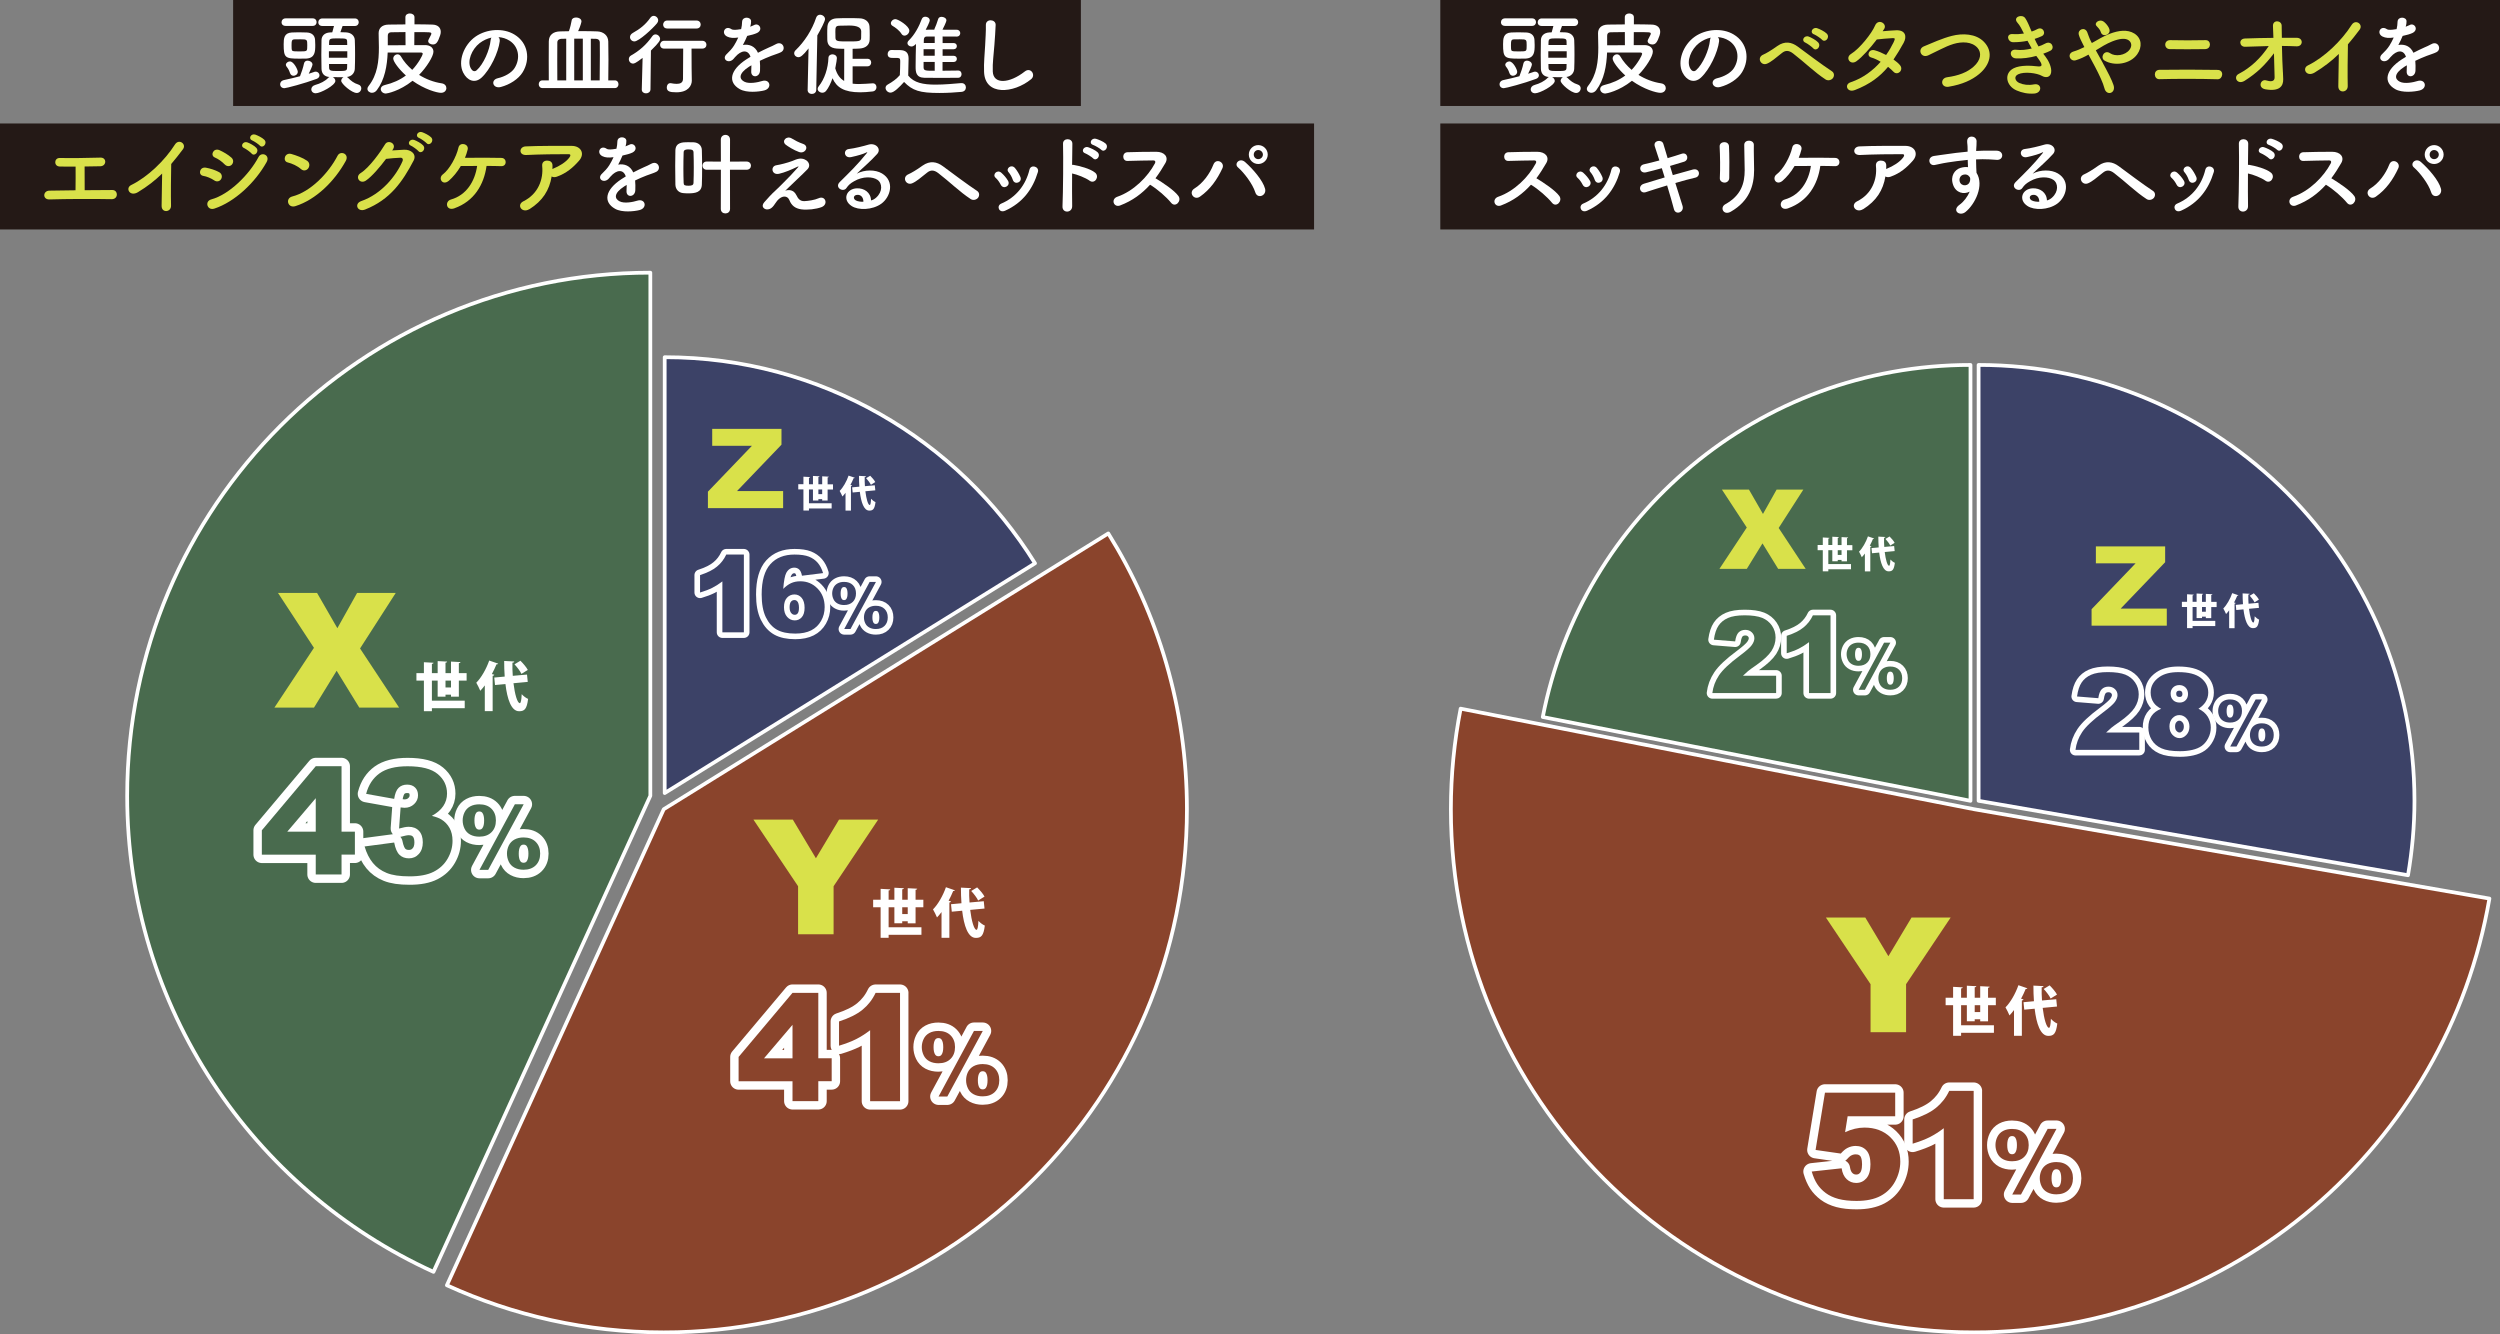 <?xml version="1.0" encoding="UTF-8"?>
<svg id="_レイヤー_2" data-name="レイヤー 2" xmlns="http://www.w3.org/2000/svg" viewBox="0 0 668.73 356.9">
  <rect x="0" y="0" width="668.73" height="356.9" fill="#808080" stroke="none"/>
  <defs>
    <style>
      .cls-1, .cls-2 {
        fill: #3c4267;
      }

      .cls-1, .cls-3, .cls-4, .cls-5, .cls-6, .cls-7 {
        stroke-width: 0px;
      }

      .cls-8, .cls-9, .cls-2, .cls-10, .cls-11 {
        stroke: #fff;
        stroke-linecap: round;
        stroke-linejoin: round;
      }

      .cls-8, .cls-4 {
        fill: #8a442c;
      }

      .cls-9 {
        stroke-width: 4.5px;
      }

      .cls-9, .cls-10, .cls-5 {
        fill: #fff;
      }

      .cls-3 {
        fill: #241916;
      }

      .cls-10 {
        stroke-width: 3px;
      }

      .cls-11, .cls-6 {
        fill: #496b4e;
      }

      .cls-7 {
        fill: #d9e14a;
      }
    </style>
  </defs>
  <g id="_レイヤー_1-2" data-name="レイヤー 1">
    <g>
      <rect class="cls-3" x="385.27" width="283.46" height="28.35"/>
      <rect class="cls-3" x="385.27" y="33.03" width="283.46" height="28.35"/>
      <g>
        <path class="cls-5" d="m410.2,19.24c.14-.05.29-.07.43-.07.6,0,1.01.48,1.01.98,0,.36-.22.74-.74.94-3.26,1.22-8.14,2.5-8.64,2.5-.74,0-1.15-.5-1.15-1.06,0-.48.34-.98,1.1-1.13,1.39-.29,2.86-.65,4.22-1.01.38-.94.86-2.38,1.06-3.38.12-.58.53-.79.98-.79.62,0,1.3.43,1.3,1.06,0,.31-.58,1.58-1.01,2.45.53-.17,1.01-.31,1.44-.48Zm-7.61-12.31c-.77,0-1.1-.48-1.1-.96,0-.53.38-1.06,1.1-1.06h7.22c.72,0,1.06.5,1.06,1.01s-.34,1.01-1.06,1.01h-7.22Zm3.67,8.76c-3.82,0-4.2-.22-4.2-3.86,0-1.54.1-3.02,2.16-3.14.55-.02,1.22-.05,1.87-.05.79,0,1.58.02,2.16.05,1.25.05,2.14.7,2.21,1.99.02.38.05.84.05,1.32,0,1.82-.05,3.53-2.4,3.67-.48.02-1.18.02-1.85.02Zm-1.54,4.58c-.41,0-.79-.22-.96-.72-.29-.89-.6-1.32-.89-1.68-.14-.19-.22-.36-.22-.53,0-.5.55-.91,1.08-.91,1.03,0,2.11,2.21,2.11,2.76,0,.74-.7,1.08-1.13,1.08Zm3.65-8.18c0-1.49,0-1.58-1.85-1.58-.58,0-1.18,0-1.56.02-.72.02-.79.38-.79,1.61,0,.31.02.6.02.84.05.72.12.77,2.02.77s2.09-.02,2.14-.82c.02-.24.02-.55.02-.84Zm9.46-5.16c-.19.55-.41,1.2-.6,1.68.53,0,1.03.02,1.51.05,1.46.07,2.3.98,2.35,2.04.05,1.13.07,2.52.07,3.91s-.02,2.74-.07,3.82c-.05,1.08-.84,2.02-2.11,2.16.1.05.19.12.29.22.77.79,1.58,1.44,2.71,1.78.6.17.84.6.84,1.03,0,.62-.48,1.25-1.22,1.25-1.32,0-4.15-2.45-4.15-3.26,0-.38.26-.77.62-.96h-.86c-.67,0-1.37,0-2.04-.02.41.17.72.6.72,1.01,0,1.2-4.01,3.31-5.26,3.31-.74,0-1.18-.5-1.18-1.06,0-.48.34-.98,1.08-1.18,1.27-.34,2.62-1.01,3.41-1.85.12-.12.26-.22.38-.26-1.42-.1-2.09-.96-2.14-2.14-.02-1.06-.05-2.4-.05-3.77s.02-2.81.05-3.96c.02-.98.65-1.97,2.3-2.06.17,0,.38-.02.58-.02.17-.53.29-1.01.46-1.7h-3.1c-.77,0-1.1-.48-1.1-.96,0-.53.38-1.06,1.1-1.06h8.67c.72,0,1.06.5,1.06,1.01s-.34,1.01-1.06,1.01h-3.26Zm1.25,6.79h-4.92v1.73h4.92v-1.73Zm-.02-1.7c0-.29-.02-.58-.02-.84-.02-.84-.14-.91-2.52-.91-1.87,0-2.26.02-2.3.94,0,.26-.02.53-.02.82h4.87Zm-4.87,5.11c0,.34.02.67.02.96.02.79.41.91,2.16.91,2.33,0,2.64-.02,2.66-.94,0-.29.02-.6.02-.94h-4.87Z"/>
        <path class="cls-5" d="m439.86,12.06c1.42,0,2.26.72,2.26,1.78,0,1.2-1.82,4.15-3.84,6.19,1.8,1.13,3.89,1.94,6.05,2.26.84.12,1.25.7,1.25,1.27,0,.65-.5,1.27-1.44,1.27-1.08,0-4.42-.94-7.61-3.22-3.48,2.78-6.82,3.41-7.13,3.41-.82,0-1.37-.6-1.37-1.2,0-.43.31-.89,1.03-1.06,2.23-.53,4.13-1.39,5.69-2.57-1.85-1.66-3.38-3.72-3.38-4.51,0-.67.58-1.15,1.15-1.15.34,0,.67.17.91.58.74,1.3,1.8,2.52,3.02,3.58,1.66-1.73,2.81-3.98,2.81-4.27,0-.17-.12-.36-.43-.36h-8.95c-.14,3.5-.77,7.25-2.9,10.06-.38.5-.86.7-1.3.7-.65,0-1.22-.46-1.22-1.06,0-.22.1-.48.29-.72,2.4-3.02,2.78-6.67,2.78-10.34,0-1.25-.05-2.52-.07-3.77v-.05c0-1.27.82-2.26,2.62-2.3,1.34-.02,2.9-.05,4.54-.05v-1.92c0-.7.6-1.01,1.18-1.01.62,0,1.25.34,1.25,1.01v1.9c1.66,0,3.31.02,4.83.07,1.42.05,2.21.82,2.21,1.94,0,.29-.05.62-.17.96-.62,1.85-1.06,2.42-1.94,2.42-.65,0-1.25-.38-1.25-.91,0-.14.05-.29.12-.43.7-1.27.72-1.44.72-1.54,0-.43-.14-.43-4.54-.43l-.02,3.48h2.88Zm-5.23-3.48c-1.32,0-2.59.02-3.75.05-.77.02-.98.41-.98.94v2.54l4.75-.02-.02-3.5Z"/>
        <path class="cls-5" d="m459.85,11.03c-.38,3.05-2.54,7.58-4.85,9.72-1.85,1.7-3.86.77-4.92-1.3-1.51-2.98.1-7.44,3.31-9.67,2.95-2.04,7.34-2.38,10.37-.55,3.72,2.23,4.32,6.65,2.23,10.08-1.13,1.85-3.48,3.34-5.86,3.96-2.11.55-2.86-1.87-.79-2.35,1.82-.41,3.67-1.44,4.46-2.69,1.7-2.69,1.06-5.83-1.32-7.34-.94-.6-1.94-.89-2.98-.96.26.24.41.62.34,1.1Zm-5.33.46c-2.23,1.73-3.43,4.92-2.42,6.77.36.7.98,1.06,1.58.53,1.8-1.58,3.48-5.4,3.72-7.99.02-.29.1-.55.22-.74-1.1.24-2.18.74-3.1,1.44Z"/>
        <path class="cls-7" d="m488.29,21.23c-2.88-1.87-5.57-4.56-8.67-6.94-1.13-.86-2.02-.86-2.93-.14-1.78,1.42-2.93,2.42-4.03,2.88-1.63.7-2.88-1.66-.94-2.45.62-.26,2.09-1.1,3.72-2.28,1.99-1.39,3.79-1.06,5.45.17,1.92,1.42,6.6,4.94,9.14,6.6.7.46.65,1.34.24,1.85-.41.5-1.27.79-1.99.31Zm-5.35-9.82c-1.27-.55-.31-2.06.86-1.63.67.24,1.97.94,2.52,1.54.98,1.06-.48,2.57-1.32,1.58-.34-.38-1.56-1.27-2.06-1.49Zm2.3-2.21c-1.3-.5-.36-2.04.82-1.66.67.22,1.99.86,2.57,1.44,1.01,1.01-.41,2.59-1.27,1.63-.34-.38-1.61-1.22-2.11-1.42Z"/>
        <path class="cls-7" d="m496.07,24.11c-1.92.74-2.86-1.51-1.03-2.11,3.31-1.1,5.98-3.17,8.02-5.47-.86-.53-1.75-.94-2.52-1.15-1.34-.36-.72-2.4.96-1.92.89.24,1.97.7,3.02,1.25.82-1.15,1.49-2.33,2.02-3.43.46-.98.36-1.1-.26-1.08-.96.02-3.43.26-4.25.36-1.68,2.21-3.89,4.73-5.5,5.86-1.61,1.1-3.02-.98-1.39-1.99,2.33-1.44,5.54-5.5,6.41-7.56.84-2.04,3.31-.55,2.47.84-.12.19-.26.41-.43.65,1.18-.1,2.5-.22,3.65-.26,2.47-.07,2.9,1.66,1.97,3.36-.89,1.61-1.78,3.1-2.71,4.46.67.48,1.3.98,1.73,1.51.55.65.38,1.42-.05,1.82-.43.41-1.15.53-1.7-.07-.36-.38-.86-.84-1.44-1.3-2.14,2.57-4.82,4.66-8.95,6.24Z"/>
        <path class="cls-7" d="m521.32,23.2c-2.23.36-2.4-2.28-.48-2.54,3.02-.41,5.35-1.3,7.06-2.81,2.04-1.8,2.18-3.77,1.08-5.04-1.54-1.75-4.25-1.7-6.41-1.06-1.25.38-2.35.89-3.43,1.42-1.08.53-2.16,1.08-3.34,1.63-1.94.89-2.98-1.66-1.18-2.4,2.09-.86,4.92-2.16,7.51-2.81,2.74-.7,6.38-.67,8.59,1.63,2.59,2.71,1.63,6.14-1.32,8.59-1.94,1.61-4.54,2.78-8.09,3.38Z"/>
        <path class="cls-7" d="m547.09,15.06c.86,1.1,1.82,3.02,1.56,4.39-.24,1.25-1.39,1.46-2.47.84-1.27-.74-4.68-1.22-6.36-.41-1.25.6-.74,1.87.36,2.33,1.06.46,2.4.65,3.89.36,2.14-.41,2.28,2.26.12,2.45-1.78.14-3.34-.22-4.75-.82-2.83-1.2-3.5-4.56-.82-5.93,1.78-.91,4.73-.72,6.31-.53,1.3.17,1.68-.19.29-2.06-.17-.24-.36-.46-.53-.72-1.75.48-3.74.77-5.52.65-1.66-.12-1.87-2.57.17-2.3,1.25.17,2.76,0,4.13-.34-.36-.62-.74-1.32-1.13-2.06-1.15.24-2.45.38-3.82.38-1.56,0-2.04-2.33-.12-2.18,1.06.07,2.06,0,2.98-.14-.53-1.1-1.06-2.16-1.73-2.9-1.34-1.51,1.2-2.42,2.06-1.25.55.77,1.13,2.16,1.73,3.62.6-.19,1.1-.43,1.51-.65,1.58-.84,2.5,1.27,1.22,1.87-.55.26-1.18.5-1.92.74.31.7.65,1.37,1.03,2.02.74-.26,1.37-.53,1.8-.77,1.68-.96,2.71,1.25,1.37,1.92-.5.26-1.15.53-1.9.79.17.24.36.46.53.7Z"/>
        <path class="cls-7" d="m562.52,16.93c1.22,2.23,2.38,4.44,2.83,5.83.36,1.08-.1,1.85-.72,2.06-.62.22-1.44-.12-1.7-1.18-.36-1.44-1.39-3.62-2.54-5.81-.58-1.1-1.18-2.21-1.73-3.22-1.1.62-2.23,1.15-3.41,1.51-1.51.46-2.52-1.78-.58-2.35.98-.29,1.92-.7,2.88-1.18-.12-.24-.22-.46-.34-.67-.22-.41-.43-.86-.65-1.32-.22-.46-.38-.89-.5-1.32-.36-1.42,1.63-2.21,2.26-.67.31.79.55,1.58.94,2.35.1.17.19.36.29.55,1.58-.89,3.14-1.85,4.78-2.47,2.38-.91,4.75-1.22,6.6-.07,2.04,1.3,2.11,3.62.77,5.54-1.92,2.71-6.17,3.22-8.74,1.7-.65-.38-.67-1.15-.34-1.68.34-.53,1.03-.82,1.78-.31,1.42.98,4.08.65,5.26-.96.62-.84.6-1.85-.24-2.47-.89-.65-2.42-.5-4.42.29-1.56.62-2.98,1.51-4.39,2.38.6,1.08,1.27,2.28,1.92,3.46Zm-.58-8.35c-.1-.38-.31-.7-.53-.96-.19-.24-.38-.46-.6-.67-.79-.82.82-2.06,2.02-1.08.41.34,1.15,1.08,1.42,1.97.43,1.46-1.87,2.28-2.3.74Z"/>
        <path class="cls-7" d="m577.62,21.18c-1.54.05-1.7-2.47,0-2.5,3.98-.07,11.55-.07,15.6.02,1.8.05,1.39,2.54-.02,2.5-4.58-.14-11.28-.14-15.58-.02Zm2.79-8.04c-1.63-.02-1.68-2.45.14-2.4,2.62.07,6.58.07,9.43,0,1.51-.05,1.63,2.35-.12,2.4-2.52.05-6.96.05-9.46,0Z"/>
        <path class="cls-7" d="m610.67,19.38c.05.74.05,1.15.07,1.8.05,1.85-.98,3.36-4.75,2.71-2.18-.38-1.3-2.86.22-2.38.98.31,2.26.46,2.23-.82-.02-1.42-.1-3.91-.17-6.43-2.54,3.31-4.54,5.23-7.8,7.32-1.99,1.27-3.17-1.01-1.66-1.8,3.34-1.73,6.02-4.37,8.06-7.46-2.14.05-4.27.12-6.29.19-1.61.07-1.85-2.14-.07-2.21,2.4-.1,5.02-.14,7.61-.17-.05-1.37-.1-2.52-.12-3.14-.1-1.78,2.33-1.61,2.33-.1,0,.67.02,1.85.05,3.22,1.37,0,2.71-.02,3.98,0,1.85.02,1.73,2.38-.07,2.28-1.25-.05-2.57-.1-3.89-.1.05,2.52.14,5.28.26,7.08Z"/>
        <path class="cls-7" d="m619.16,19.4c-2.21,1.34-3.46-1.1-1.82-1.9,4.42-2.16,9-6.58,11.71-10.85,1.06-1.66,3.17-.12,2.14,1.27-1.08,1.44-2.11,2.74-3.14,3.94-.07,2.45-.12,8.74-.05,11.14.05,1.82-2.54,2.04-2.52.07.02-1.92.12-5.83.14-8.64-1.9,1.85-3.96,3.46-6.46,4.97Z"/>
        <path class="cls-5" d="m643.48,7.16c.38-.14.74-.29,1.01-.43,1.32-.79,2.62,1.2.84,2.09-.6.29-1.63.58-2.64.79-.31.77-.72,1.63-1.15,2.42,1.66-.29,3.24.31,4.03,2.09.98-.5,1.99-1.01,2.93-1.42.58-.24,1.22-.53,1.87-.89,1.8-1.01,2.88,1.39,1.34,2.16-.77.38-1.32.5-2.59.98-1.01.38-2.09.86-3.05,1.32.07.79.1,1.78.05,2.64-.05.96-.67,1.46-1.27,1.49-.6.02-1.15-.43-1.08-1.37.02-.5.05-1.06.05-1.56-.22.12-.43.24-.62.36-2.98,1.92-2.62,3.36-1.27,4.03,1.27.65,3.62.17,4.75-.19,2.11-.65,2.79,1.94.58,2.52-1.42.36-4.68.72-6.55-.34-3.24-1.82-2.67-5.06,1.68-7.92.34-.22.72-.48,1.18-.74-.65-2.02-2.5-1.78-4.06.02-.02.02-.07.07-.1.1-.22.26-.38.48-.55.62-1.32,1.18-3.07-.19-1.63-1.49.62-.58,1.44-1.44,1.94-2.26.41-.67.79-1.39,1.13-2.14-1.3.19-2.21.12-2.98-.26-1.73-.86-.55-3.12,1.13-1.99.46.31,1.42.19,2.26.05.1-.02.24-.02.36-.05.17-.7.22-1.18.26-2.02.1-1.44,2.35-1.3,2.4-.12.02.48-.07.94-.19,1.39l-.05.1Z"/>
        <path class="cls-5" d="m401.53,54.96c-1.75.65-2.57-1.7-.77-2.33,4.37-1.51,8.16-5.35,10.06-8.93.22-.41.12-.79-.41-.79-1.51-.02-4.82.1-6.94.14-1.44.05-1.54-2.26,0-2.33,1.75-.07,5.28-.12,7.71-.12,2.16,0,3.38,1.37,2.45,3-.82,1.42-1.68,2.78-2.66,4.08,1.99,1.2,5.04,3.22,6.14,4.75.96,1.34-.84,3.22-1.97,1.8-1.18-1.46-3.65-3.65-5.62-4.82-2.11,2.35-4.71,4.3-7.99,5.54Z"/>
        <path class="cls-5" d="m423.35,49.41c-.34-.67-.84-1.39-1.37-1.85-.98-.84.41-2.35,1.54-1.34.65.58,1.32,1.34,1.78,2.14.77,1.3-1.22,2.47-1.94,1.06Zm-.48,6.5c-.22-.5-.07-1.15.6-1.44,4.01-1.68,6.6-5.06,7.56-9.07.38-1.56,2.71-.84,2.26.62-1.37,4.54-4.03,8.21-8.76,10.34-.82.36-1.42.07-1.66-.46Zm3.7-7.83c-.24-.72-.67-1.49-1.13-2.02-.86-.96.74-2.28,1.73-1.1.55.67,1.08,1.54,1.44,2.38.58,1.42-1.54,2.28-2.04.74Z"/>
        <path class="cls-5" d="m447.47,46.84c1.94-.55,3.89-1.1,5.35-1.49,1.87-.48,2.18,1.82.7,2.16-1.37.31-3.34.84-5.38,1.44.77,2.42,1.46,4.68,1.92,6.1.29.89-.22,1.54-.79,1.75s-1.3,0-1.51-.86c-.38-1.49-1.06-3.84-1.82-6.34-2.14.65-4.22,1.3-5.69,1.8-1.58.53-2.3-1.7-.5-2.26,1.39-.43,3.41-1.06,5.54-1.68-.26-.84-.53-1.68-.77-2.47-1.49.41-2.95.82-4.2,1.1-1.73.41-2.18-1.78-.6-2.14,1.32-.29,2.74-.65,4.15-1.03-.48-1.54-.94-2.86-1.22-3.74-.55-1.63,1.9-2.02,2.28-.7.24.86.67,2.23,1.15,3.82,1.37-.38,2.66-.82,3.79-1.18,1.56-.5,2.06,1.68.6,2.14-1.08.34-2.38.74-3.75,1.13l.74,2.45Z"/>
        <path class="cls-5" d="m461.29,48.84c-.62,0-1.3-.43-1.25-1.22.14-2.38.07-6.14-.05-8.42-.07-1.49,2.4-1.61,2.5-.1.12,2.16.12,6.26.07,8.5-.02.82-.65,1.25-1.27,1.25Zm.19,5.81c4.25-2.35,5.21-5.57,5.21-9.14,0-1.87-.12-4.85-.12-6.75,0-1.56,2.59-1.46,2.57,0-.05,2.04.07,4.73.07,6.72,0,4.13-1.25,8.28-6.22,11.14-1.97,1.13-3.02-1.13-1.51-1.97Z"/>
        <path class="cls-5" d="m478.33,55.72c-2.26.79-2.64-1.87-.94-2.35,4.1-1.15,6.41-4.82,7.01-8.98-1.63,0-3.22,0-4.37.02-.98,1.68-2.14,3-3.17,3.91-1.7,1.49-3-.65-1.63-1.68,1.78-1.34,3.62-4.68,4.18-7.18.36-1.58,2.86-1.01,2.45.58-.19.77-.43,1.49-.72,2.18,2.83-.05,7.7-.05,9.77.02.74.02,1.13.58,1.13,1.13s-.38,1.1-1.18,1.08c-.89-.02-2.33-.07-3.94-.07-.7,5.09-3.38,9.48-8.59,11.33Z"/>
        <path class="cls-5" d="m498.37,55.94c-.96.6-1.85.34-2.26-.22-.41-.55-.31-1.39.65-1.87,4.03-1.99,5.4-5.95,5.04-9.43-.1-1.01.55-1.46,1.32-1.46s1.46.36,1.44,1.37c0,.29,0,.6-.02.89.07-.02.12-.07.19-.1,1.61-.65,3.43-1.73,4.37-3.02.36-.5.36-.86-.26-.86-2.69-.02-7.92.05-11.28.22-2.11.1-1.99-2.21-.19-2.3,3.48-.17,8.71-.14,12.31-.14,2.5,0,3.65,2.09,1.97,3.98-1.58,1.8-3.34,3.34-5.95,4.27-.55.19-1.03.14-1.37-.07-.6,3.67-2.4,6.53-5.95,8.76Z"/>
        <path class="cls-5" d="m522.44,49.44c-.84-2.33.46-4.06,1.92-4.51.7-.22,1.42-.31,2.06-.22-.02-.53-.05-1.25-.07-1.94-2.02.19-4.01.48-5.26.67-1.73.26-2.86.58-3.58.7-1.61.29-2.09-2.11-.19-2.42.96-.17,2.52-.34,3.53-.5,1.2-.19,3.36-.46,5.47-.65v-.43c.02-1.49-.12-1.58-.12-2.35,0-1.75,2.42-1.58,2.52-.07.02.55-.05,1.66-.1,2.3,0,.12-.02.24-.02.36.7-.05,1.32-.07,1.85-.07,1.18,0,2.02-.02,3.65,0,2.02.05,1.92,2.59,0,2.45-1.7-.14-2.28-.14-3.77-.17-.55,0-1.13.02-1.75.05.02.77.05,1.51.05,2.21,0,.34.05.84.07,1.37,2.14,3.36-.41,8.45-2.95,10.49-1.61,1.27-3.7-.43-1.61-1.92,1.15-.82,2.16-2.16,2.74-3.53-1.58.82-3.67.36-4.44-1.8Zm4.03-2.52c-.34-.29-1.03-.34-1.54-.1-.58.26-.96,1.01-.7,1.82.43,1.3,2.52,1.3,2.76-.41.07-.5,0-.72-.14-.91-.12-.14-.24-.29-.38-.41Z"/>
        <path class="cls-5" d="m548.92,52.84c1.75-1.56,1.68-3.84.31-4.75-1.25-.84-3.84-1.01-6.26.41-.96.55-1.46.98-2.02,1.8-.86,1.27-3.26-.14-1.78-1.61,2.64-2.62,4.58-4.46,7.25-7.75.26-.34.02-.24-.17-.14-.67.36-2.26.84-4.03,1.22-1.9.41-2.26-1.97-.62-2.16,1.61-.19,3.91-.77,5.28-1.18,1.92-.55,3.5,1.15,2.3,2.5-.77.86-1.73,1.8-2.69,2.69-.96.89-1.92,1.75-2.78,2.59,2.11-1.13,4.97-1.13,6.75-.07,3.46,2.06,2.33,6.29-.19,8.11-2.38,1.7-6.12,1.8-7.94.6-2.54-1.66-1.42-4.63,1.42-4.73,1.92-.07,3.72,1.08,3.79,3.24.46-.1.96-.38,1.39-.77Zm-5.11-.72c-1.06.1-1.1,1.08-.34,1.49.55.29,1.34.38,2.02.36.02-1.1-.62-1.94-1.68-1.85Z"/>
        <path class="cls-5" d="m574.17,53.23c-2.88-1.87-5.57-4.56-8.67-6.94-1.13-.86-2.02-.86-2.93-.14-1.78,1.42-2.93,2.42-4.03,2.88-1.63.7-2.88-1.66-.94-2.45.62-.26,2.09-1.1,3.72-2.28,1.99-1.39,3.79-1.06,5.45.17,1.92,1.42,6.6,4.94,9.14,6.6.7.46.65,1.34.24,1.85-.41.5-1.27.79-1.99.31Z"/>
        <path class="cls-5" d="m582.23,49.41c-.34-.67-.84-1.39-1.37-1.85-.98-.84.41-2.35,1.54-1.34.65.58,1.32,1.34,1.78,2.14.77,1.3-1.22,2.47-1.94,1.06Zm-.48,6.5c-.22-.5-.07-1.15.6-1.44,4.01-1.68,6.6-5.06,7.56-9.07.38-1.56,2.71-.84,2.26.62-1.37,4.54-4.03,8.21-8.76,10.34-.82.36-1.42.07-1.66-.46Zm3.7-7.83c-.24-.72-.67-1.49-1.13-2.02-.86-.96.74-2.28,1.73-1.1.55.67,1.08,1.54,1.44,2.38.58,1.42-1.54,2.28-2.04.74Z"/>
        <path class="cls-5" d="m601.33,55.1c.05,1.94-2.69,2.02-2.59.1.17-3.89.24-13.3.14-16.75-.05-1.63,2.54-1.61,2.5.02-.02,1.18-.05,3.26-.07,5.62.12,0,.26,0,.41.02,1.34.22,4.46.98,5.76,2.09,1.25,1.06-.12,3.14-1.49,2.14-1.03-.77-3.41-1.7-4.68-1.94-.02,3.31-.02,6.77.02,8.71Zm3.48-14.09c-1.27-.46-.38-1.99.79-1.63.67.22,1.94.79,2.52,1.34,1.01.98-.34,2.54-1.2,1.63-.34-.36-1.61-1.15-2.11-1.34Zm2.14-2.23c-1.3-.41-.46-1.97.72-1.66.67.19,1.97.72,2.57,1.25,1.06.94-.26,2.57-1.15,1.68-.36-.36-1.63-1.1-2.14-1.27Z"/>
        <path class="cls-5" d="m614.17,54.96c-1.75.65-2.57-1.7-.77-2.33,4.37-1.51,8.16-5.35,10.06-8.93.22-.41.12-.79-.41-.79-1.51-.02-4.82.1-6.94.14-1.44.05-1.54-2.26,0-2.33,1.75-.07,5.28-.12,7.71-.12,2.16,0,3.38,1.37,2.45,3-.82,1.42-1.68,2.78-2.66,4.08,1.99,1.2,5.04,3.22,6.14,4.75.96,1.34-.84,3.22-1.97,1.8-1.18-1.46-3.65-3.65-5.62-4.82-2.11,2.35-4.71,4.3-7.99,5.54Z"/>
        <path class="cls-5" d="m634.02,50.44c2.26-1.39,4.1-3.89,5.09-6.41.72-1.87,3.14-.62,2.42.96-1.39,3.02-3.26,5.69-6,7.61-1.61,1.13-3.17-1.13-1.51-2.16Zm16.3,1.01c-.72-2.3-3.07-5.33-4.63-6.67-1.15-.98.46-2.71,1.9-1.44,2.09,1.85,4.78,4.94,5.35,7.15.48,1.85-2.04,2.83-2.62.96Zm.79-7.58c-1.39,0-2.52-1.13-2.52-2.52s1.13-2.54,2.52-2.54,2.54,1.15,2.54,2.54-1.15,2.52-2.54,2.52Zm0-3.74c-.67,0-1.2.55-1.2,1.22s.53,1.22,1.2,1.22,1.25-.55,1.25-1.22-.58-1.22-1.25-1.22Z"/>
      </g>
    </g>
    <g>
      <rect class="cls-3" x="62.36" width="226.77" height="28.35"/>
      <rect class="cls-3" y="33.03" width="351.5" height="28.35"/>
      <g>
        <path class="cls-5" d="m84.02,19.24c.14-.05.29-.07.43-.07.6,0,1.01.48,1.01.98,0,.36-.22.74-.74.94-3.26,1.22-8.14,2.5-8.64,2.5-.74,0-1.15-.5-1.15-1.06,0-.48.34-.98,1.1-1.13,1.39-.29,2.86-.65,4.22-1.01.38-.94.86-2.38,1.06-3.38.12-.58.53-.79.98-.79.62,0,1.3.43,1.3,1.06,0,.31-.58,1.58-1.01,2.45.53-.17,1.01-.31,1.44-.48Zm-7.61-12.31c-.77,0-1.1-.48-1.1-.96,0-.53.38-1.06,1.1-1.06h7.22c.72,0,1.06.5,1.06,1.01s-.34,1.01-1.06,1.01h-7.22Zm3.67,8.76c-3.82,0-4.2-.22-4.2-3.86,0-1.54.1-3.02,2.16-3.14.55-.02,1.22-.05,1.87-.05.79,0,1.58.02,2.16.05,1.25.05,2.14.7,2.21,1.99.02.38.05.84.05,1.32,0,1.82-.05,3.53-2.4,3.67-.48.02-1.18.02-1.85.02Zm-1.54,4.58c-.41,0-.79-.22-.96-.72-.29-.89-.6-1.32-.89-1.68-.14-.19-.22-.36-.22-.53,0-.5.55-.91,1.08-.91,1.03,0,2.11,2.21,2.11,2.76,0,.74-.7,1.08-1.13,1.08Zm3.65-8.18c0-1.49,0-1.58-1.85-1.58-.58,0-1.18,0-1.56.02-.72.02-.79.38-.79,1.61,0,.31.02.6.02.84.05.72.12.77,2.02.77s2.09-.02,2.14-.82c.02-.24.02-.55.02-.84Zm9.46-5.16c-.19.55-.41,1.2-.6,1.68.53,0,1.03.02,1.51.05,1.46.07,2.3.98,2.35,2.04.05,1.13.07,2.52.07,3.91s-.02,2.74-.07,3.82-.84,2.02-2.11,2.16c.1.05.19.12.29.22.77.79,1.58,1.44,2.71,1.78.6.17.84.6.84,1.03,0,.62-.48,1.25-1.22,1.25-1.32,0-4.15-2.45-4.15-3.26,0-.38.26-.77.62-.96h-.86c-.67,0-1.37,0-2.04-.02.41.17.72.6.72,1.01,0,1.2-4.01,3.31-5.26,3.31-.74,0-1.18-.5-1.18-1.06,0-.48.34-.98,1.08-1.18,1.27-.34,2.62-1.01,3.41-1.85.12-.12.26-.22.38-.26-1.42-.1-2.09-.96-2.14-2.14-.02-1.06-.05-2.4-.05-3.77s.02-2.81.05-3.96c.02-.98.65-1.97,2.3-2.06.17,0,.38-.02.58-.02.17-.53.29-1.01.46-1.7h-3.1c-.77,0-1.1-.48-1.1-.96,0-.53.38-1.06,1.1-1.06h8.66c.72,0,1.06.5,1.06,1.01s-.34,1.01-1.06,1.01h-3.26Zm1.25,6.79h-4.92v1.73h4.92v-1.73Zm-.02-1.7c0-.29-.02-.58-.02-.84-.02-.84-.14-.91-2.52-.91-1.87,0-2.26.02-2.3.94,0,.26-.02.53-.02.82h4.87Zm-4.87,5.11c0,.34.02.67.02.96.02.79.41.91,2.16.91,2.33,0,2.64-.02,2.66-.94,0-.29.02-.6.02-.94h-4.87Z"/>
        <path class="cls-5" d="m113.68,12.06c1.42,0,2.26.72,2.26,1.78,0,1.2-1.82,4.15-3.84,6.19,1.8,1.13,3.89,1.94,6.05,2.26.84.12,1.25.7,1.25,1.27,0,.65-.5,1.27-1.44,1.27-1.08,0-4.42-.94-7.61-3.22-3.48,2.78-6.82,3.41-7.13,3.41-.82,0-1.37-.6-1.37-1.2,0-.43.31-.89,1.03-1.06,2.23-.53,4.13-1.39,5.69-2.57-1.85-1.66-3.38-3.72-3.38-4.51,0-.67.58-1.15,1.15-1.15.34,0,.67.17.91.58.74,1.3,1.8,2.52,3.02,3.58,1.66-1.73,2.81-3.98,2.81-4.27,0-.17-.12-.36-.43-.36h-8.95c-.14,3.5-.77,7.25-2.9,10.06-.38.5-.86.7-1.3.7-.65,0-1.22-.46-1.22-1.06,0-.22.1-.48.29-.72,2.4-3.02,2.78-6.67,2.78-10.34,0-1.25-.05-2.52-.07-3.77v-.05c0-1.27.82-2.26,2.62-2.3,1.34-.02,2.9-.05,4.54-.05v-1.92c0-.7.6-1.01,1.18-1.01.62,0,1.25.34,1.25,1.01v1.9c1.66,0,3.31.02,4.82.07,1.42.05,2.21.82,2.21,1.94,0,.29-.05.62-.17.96-.62,1.85-1.06,2.42-1.94,2.42-.65,0-1.25-.38-1.25-.91,0-.14.05-.29.12-.43.7-1.27.72-1.44.72-1.54,0-.43-.14-.43-4.54-.43l-.02,3.48h2.88Zm-5.23-3.48c-1.32,0-2.59.02-3.74.05-.77.02-.98.41-.98.94v2.54l4.75-.02-.02-3.5Z"/>
        <path class="cls-5" d="m133.68,11.03c-.38,3.05-2.54,7.58-4.85,9.72-1.85,1.7-3.86.77-4.92-1.3-1.51-2.98.1-7.44,3.31-9.67,2.95-2.04,7.34-2.38,10.37-.55,3.72,2.23,4.32,6.65,2.23,10.08-1.13,1.85-3.48,3.34-5.86,3.96-2.11.55-2.86-1.87-.79-2.35,1.82-.41,3.67-1.44,4.46-2.69,1.7-2.69,1.06-5.83-1.32-7.34-.94-.6-1.94-.89-2.98-.96.26.24.41.62.34,1.1Zm-5.33.46c-2.23,1.73-3.43,4.92-2.42,6.77.36.7.98,1.06,1.58.53,1.8-1.58,3.48-5.4,3.72-7.99.02-.29.1-.55.22-.74-1.1.24-2.18.74-3.1,1.44Z"/>
        <path class="cls-5" d="m145.12,23.56c-.67,0-1.01-.5-1.01-1.03s.34-1.03,1.01-1.03h1.68c-.02-1.49-.02-3.5-.02-5.45s0-3.82.02-4.99c.02-1.75,1.25-2.64,3.05-2.66.77,0,1.54-.02,2.33-.05.34-.94.62-2.18.74-2.9.07-.53.62-.77,1.2-.77.67,0,1.42.36,1.42,1.06,0,.14-.24,1.18-.89,2.59h1.27c1.3,0,2.59.02,3.86.07,1.61.07,2.9,1.06,2.93,2.71.02,1.06.05,2.9.05,4.87s-.02,4.01-.05,5.52h1.75c.65,0,.98.5.98,1.03s-.34,1.03-.98,1.03h-19.35Zm6.34-13.2c-.43,0-.89.02-1.3.02-.58.02-1.06.34-1.08.94-.02.98-.02,2.76-.02,4.68s0,3.96.02,5.5h2.38v-11.14Zm4.44-.02h-2.3v11.16h2.3v-11.16Zm4.51,11.16c.02-1.85.05-4.51.05-6.77,0-1.42,0-2.66-.02-3.46-.02-.53-.41-.86-1.03-.89-.46,0-.91-.02-1.37-.02v11.14h2.38Z"/>
        <path class="cls-5" d="m171.91,15.47c-1.87,1.46-2.3,1.54-2.57,1.54-.67,0-1.13-.58-1.13-1.18,0-.38.17-.77.62-1.01,2.11-1.18,4.03-2.81,5.66-5.14.24-.34.55-.48.86-.48.62,0,1.22.58,1.22,1.22,0,.34-.12.84-2.45,3.1l-.12,10.39c-.02.7-.62,1.06-1.2,1.06s-1.13-.34-1.13-1.01v-.05l.22-8.45Zm-2.21-4.39c-.67,0-1.18-.55-1.18-1.15,0-.41.22-.82.77-1.13,1.85-1.03,3.36-2.18,4.66-4.03.26-.36.6-.53.91-.53.62,0,1.2.55,1.2,1.2,0,.26-.1.53-.31.79-1.15,1.42-4.87,4.85-6.05,4.85Zm15.36,10.39v.05c0,1.39-.98,3.17-4.13,3.17-1.82,0-2.57-.26-2.57-1.32,0-.58.34-1.13.96-1.13.05,0,.12.02.19.02.5.1,1.03.17,1.51.17.94,0,1.68-.31,1.68-1.37,0-2.33.05-5.28.05-8.06h-5.09c-.74,0-1.1-.5-1.1-1.01s.38-1.08,1.1-1.08h10.18c.74,0,1.13.53,1.13,1.06s-.38,1.03-1.13,1.03h-2.86c0,1.85,0,3.6.02,5.14l.05,3.34Zm-6.58-13.85c-.74,0-1.1-.5-1.1-1.03s.38-1.1,1.1-1.1h7.82c.74,0,1.13.53,1.13,1.08s-.38,1.06-1.13,1.06h-7.82Z"/>
        <path class="cls-5" d="m200.66,7.16c.38-.14.74-.29,1.01-.43,1.32-.79,2.62,1.2.84,2.09-.6.29-1.63.58-2.64.79-.31.77-.72,1.63-1.15,2.42,1.66-.29,3.24.31,4.03,2.09.98-.5,1.99-1.01,2.93-1.42.58-.24,1.22-.53,1.87-.89,1.8-1.01,2.88,1.39,1.34,2.16-.77.38-1.32.5-2.59.98-1.01.38-2.09.86-3.05,1.32.07.79.1,1.78.05,2.64-.05.96-.67,1.46-1.27,1.49-.6.02-1.15-.43-1.08-1.37.02-.5.05-1.06.05-1.56-.22.12-.43.24-.62.36-2.98,1.92-2.62,3.36-1.27,4.03,1.27.65,3.62.17,4.75-.19,2.11-.65,2.78,1.94.58,2.52-1.42.36-4.68.72-6.55-.34-3.24-1.82-2.66-5.06,1.68-7.92.34-.22.72-.48,1.18-.74-.65-2.02-2.5-1.78-4.06.02-.02.02-.07.07-.1.1-.22.26-.38.48-.55.62-1.32,1.18-3.07-.19-1.63-1.49.62-.58,1.44-1.44,1.94-2.26.41-.67.79-1.39,1.13-2.14-1.3.19-2.21.12-2.98-.26-1.73-.86-.55-3.12,1.13-1.99.46.31,1.42.19,2.26.05.1-.02.24-.02.36-.05.17-.7.22-1.18.26-2.02.1-1.44,2.35-1.3,2.4-.12.02.48-.07.94-.19,1.39l-.05.1Z"/>
        <path class="cls-5" d="m216.04,24.04l.24-11.09c-1.54,1.99-2.18,2.35-2.71,2.35-.62,0-1.13-.48-1.13-1.06,0-.26.12-.58.41-.84,2.28-2.18,4.37-5.35,5.47-8.69.19-.53.6-.77,1.03-.77.65,0,1.34.5,1.34,1.18,0,.58-1.18,2.83-2.06,4.34l-.29,14.57c0,.74-.6,1.1-1.18,1.1s-1.13-.36-1.13-1.08v-.02Zm12.03-6.29v4.63c.53.07,1.1.1,1.68.1,1.18,0,2.42-.12,3.67-.19h.07c.62,0,.96.5.96,1.03s-.34,1.08-1.08,1.15c-1.22.14-2.3.22-3.29.22-4.3,0-6.31-1.32-7.39-3.77-.46,1.34-1.06,2.57-1.71,3.38-.29.36-.65.5-1.01.5-.65,0-1.25-.46-1.25-1.03,0-.22.1-.46.29-.7,1.56-1.92,2.5-4.82,2.59-7.58.02-.65.55-.96,1.08-.96.58,0,1.18.36,1.18,1.03,0,.17-.12,1.27-.43,2.71.48,1.73,1.32,2.76,2.38,3.38l.02-8.59c-.74-.02-1.44-.02-1.99-.07-1.82-.14-2.5-1.03-2.54-2.28-.02-.41-.02-1.01-.02-1.63,0-.77,0-1.54.05-1.97.1-1.3.98-2.14,2.47-2.21.84-.05,1.99-.05,3.14-.05s2.28,0,3.07.05c1.34.05,2.47.86,2.57,2.11.05.55.07,1.56.07,2.42,0,.48,0,.91-.02,1.2-.05,1.32-.96,2.23-2.64,2.35-.55.05-1.22.05-1.92.07v2.67h3.94c.7,0,1.03.5,1.03,1.01s-.34,1.01-1.03,1.01h-3.94Zm-4.61-9.07c0,.58,0,1.2.02,1.46.05.94.65.94,3.41.94s3.46,0,3.46-.96c0-.36.02-1.13.02-1.73q0-1.56-3.22-1.56c-1.03,0-2.06.02-2.69.05-.94.07-1.01.41-1.01,1.8Z"/>
        <path class="cls-5" d="m238.2,24.78c-.7,0-1.32-.62-1.32-1.27,0-.34.17-.67.6-.91,1.3-.72,2.4-1.54,3.22-2.5.05-1.27.1-2.35.1-3.41v-.5c0-.62-.29-.7-1.1-.7h-.94c-.46,0-1.32-.02-1.32-1.03,0-.53.36-1.08,1.01-1.08.86,0,1.54,0,2.33.02,1.54.05,2.26.72,2.26,2.26,0,1.39-.1,3.02-.1,4.56,1.51,1.92,3.98,2.42,7.32,2.42,2.4,0,5.02-.26,6.84-.41h.12c.74,0,1.15.58,1.15,1.15s-.36,1.13-1.2,1.2c-1.51.14-3.72.29-5.91.29-5.21,0-7.18-.62-9.43-2.95-1.2,1.34-2.69,2.86-3.62,2.86Zm2.93-15.75c-.62-.96-1.68-1.7-2.35-2.09-.34-.19-.48-.46-.48-.74,0-.53.58-1.08,1.22-1.08.72,0,3.72,1.85,3.72,3.07,0,.7-.65,1.34-1.3,1.34-.29,0-.6-.14-.82-.5Zm10.99,7.54v2.35c1.51,0,3.02-.05,4.18-.05.62,0,.91.48.91.96s-.29.96-.91.98c-1.2.02-2.76.02-4.37.02s-3.26,0-4.63-.02c-2.3-.05-2.38-1.56-2.38-3,0-1.68.05-4.27.1-6.07-.05.05-.58.7-1.2.7-.55,0-1.08-.38-1.08-.91,0-.22.1-.48.36-.72,1.56-1.49,2.78-3.82,3.46-5.69.17-.46.55-.65.96-.65.58,0,1.18.38,1.18.98,0,.43-.89,2.16-1.08,2.5.72,0,1.49-.02,2.3-.02.02-.07.02-.17.07-.26.34-.77.58-1.34.98-2.62.12-.38.5-.55.89-.55.62,0,1.3.38,1.3.94,0,.43-.91,2.23-1.06,2.5,1.39,0,2.74.02,3.82.02.62,0,.94.46.94.91s-.31.91-.96.91h-.02c-1.08-.02-2.4-.02-3.74-.02v1.75h2.95c.58,0,.86.41.86.82,0,.43-.29.84-.86.84h-2.95v1.75h2.95c.58,0,.86.41.86.82,0,.43-.29.84-.86.84h-2.95Zm-2.09-3.41h-2.98v1.75h2.98v-1.75Zm0,3.41h-2.98v1.42c0,.94.5.94,2.98.94v-2.35Zm0-6.79h-2.21c-.36,0-.67.22-.7.82,0,.24-.02.55-.02.91h2.93v-1.73Z"/>
        <path class="cls-5" d="m263.23,19.21c-.1-2.52.17-4.56.29-7.1.07-1.56.24-3.91.19-5.4-.05-1.78,2.66-1.63,2.62-.05-.05,1.51-.22,3.79-.34,5.4-.17,2.54-.53,4.73-.43,7.06.14,3.5,4.42,3.26,8.59-.02,1.56-1.22,3.02.98,1.66,2.09-4.68,3.82-12.36,4.51-12.58-1.97Z"/>
        <path class="cls-7" d="m15.93,44.54c-1.58-.07-1.51-2.3.05-2.28,3.14.07,7.32,0,10.92-.1.84-.02,1.27.55,1.25,1.13-.02.58-.46,1.15-1.27,1.18-1.18.02-2.69.05-4.25.07-.02,2.04.02,4.78.02,6.34,2.66-.02,5.3-.05,7.42-.05.79,0,1.2.62,1.18,1.25s-.48,1.22-1.42,1.2c-5.11-.1-12.02-.07-16.61.07-1.9.05-1.78-2.33,0-2.35,1.87-.05,4.37-.07,6.98-.1.05-1.82.02-4.94.02-6.34-1.73.02-3.29.02-4.3-.02Z"/>
        <path class="cls-7" d="m36.91,51.4c-2.21,1.34-3.46-1.1-1.82-1.9,4.42-2.16,9-6.58,11.71-10.85,1.06-1.66,3.17-.12,2.14,1.27-1.08,1.44-2.11,2.74-3.14,3.94-.07,2.45-.12,8.74-.05,11.14.05,1.82-2.54,2.04-2.52.07.02-1.92.12-5.83.14-8.64-1.9,1.85-3.96,3.46-6.46,4.97Z"/>
        <path class="cls-7" d="m57.33,48.26c-.89-.58-1.99-1.06-2.98-1.22-1.44-.24-.98-2.52.77-2.18,1.13.22,2.42.6,3.5,1.2.77.41.86,1.25.55,1.8-.31.58-1.06.91-1.85.41Zm0,7.54c-1.9.62-2.69-1.97-.79-2.47,4.78-1.3,10.1-6.58,12.63-11.35.79-1.49,3.19-.5,2.14,1.39-3.07,5.5-8.52,10.63-13.97,12.43Zm2.78-11.81c-.74-.77-1.7-1.46-2.62-1.85-1.37-.55-.41-2.69,1.22-1.97,1.06.48,2.28,1.18,3.19,1.99.65.58.55,1.39.12,1.87-.43.48-1.27.62-1.92-.05Zm5.21-4.37c-1.22-.5-.26-1.94.84-1.54.65.24,1.85.86,2.38,1.44.94,1.01-.46,2.47-1.25,1.54-.31-.38-1.49-1.22-1.97-1.44Zm2.18-2.04c-1.22-.48-.36-1.94.77-1.58.65.22,1.87.82,2.42,1.37.96.96-.38,2.47-1.2,1.56-.34-.36-1.51-1.15-1.99-1.34Z"/>
        <path class="cls-7" d="m80.51,45.23c-.89-.82-2.42-1.51-3.55-1.78-1.44-.34-.84-2.76.98-2.26,1.27.36,3.07,1.01,4.22,1.82.74.53.7,1.44.31,1.99-.38.55-1.22.89-1.97.22Zm-1.49,9.91c-2.04.65-2.81-2.09-.82-2.59,4.82-1.22,9.67-6.19,12.1-10.9.77-1.49,3.24-.48,2.18,1.42-2.98,5.4-7.94,10.32-13.46,12.07Z"/>
        <path class="cls-7" d="m104.9,40.24c1.03-.07,2.21-.14,3.17-.19,1.85-.1,3.46,1.2,2.57,2.9-2.93,5.59-6.24,10.44-12.98,13.1-2.04.79-3.02-1.56-1.03-2.26,5.33-1.85,9.29-6.62,11.06-10.71.19-.46,0-.91-.58-.89-1.01.02-2.76.19-3.84.31-1.63,2.16-3.74,4.68-5.4,5.81-1.61,1.08-3.02-1.01-1.39-2.02,2.3-1.42,5.42-5.81,6.53-7.7.79-1.34,3.19-.19,2.06,1.42l-.17.22Zm5.04-1.27c-1.22-.5-.26-1.94.84-1.54.65.24,1.85.86,2.38,1.44.94,1.01-.46,2.47-1.25,1.54-.31-.38-1.49-1.22-1.97-1.44Zm2.18-2.06c-1.22-.48-.36-1.92.77-1.56.65.22,1.87.82,2.42,1.37.96.96-.41,2.47-1.22,1.56-.34-.36-1.49-1.18-1.97-1.37Z"/>
        <path class="cls-7" d="m121.56,55.72c-2.26.79-2.64-1.87-.94-2.35,4.1-1.15,6.41-4.82,7.01-8.98-1.63,0-3.22,0-4.37.02-.98,1.68-2.14,3-3.17,3.91-1.7,1.49-3-.65-1.63-1.68,1.78-1.34,3.62-4.68,4.18-7.18.36-1.58,2.86-1.01,2.45.58-.19.77-.43,1.49-.72,2.18,2.83-.05,7.7-.05,9.77.02.74.02,1.13.58,1.13,1.13s-.38,1.1-1.18,1.08c-.89-.02-2.33-.07-3.94-.07-.7,5.09-3.38,9.48-8.59,11.33Z"/>
        <path class="cls-7" d="m141.6,55.94c-.96.6-1.85.34-2.26-.22s-.31-1.39.65-1.87c4.03-1.99,5.4-5.95,5.04-9.43-.1-1.01.55-1.46,1.32-1.46s1.46.36,1.44,1.37c0,.29,0,.6-.02.89.07-.02.12-.07.19-.1,1.61-.65,3.43-1.73,4.37-3.02.36-.5.36-.86-.26-.86-2.69-.02-7.92.05-11.28.22-2.11.1-1.99-2.21-.19-2.3,3.48-.17,8.71-.14,12.31-.14,2.5,0,3.65,2.09,1.97,3.98-1.58,1.8-3.34,3.34-5.95,4.27-.55.19-1.03.14-1.37-.07-.6,3.67-2.4,6.53-5.95,8.76Z"/>
        <path class="cls-5" d="m167.3,39.16c.38-.14.74-.29,1.01-.43,1.32-.79,2.62,1.2.84,2.09-.6.29-1.63.58-2.64.79-.31.77-.72,1.63-1.15,2.42,1.66-.29,3.24.31,4.03,2.09.98-.5,1.99-1.01,2.93-1.42.58-.24,1.22-.53,1.87-.89,1.8-1.01,2.88,1.39,1.34,2.16-.77.38-1.32.5-2.59.98-1.01.38-2.09.86-3.05,1.32.07.79.1,1.78.05,2.64-.05.96-.67,1.46-1.27,1.49-.6.02-1.15-.43-1.08-1.37.02-.5.05-1.06.05-1.56-.22.12-.43.24-.62.36-2.98,1.92-2.62,3.36-1.27,4.03,1.27.65,3.62.17,4.75-.19,2.11-.65,2.78,1.94.58,2.52-1.42.36-4.68.72-6.55-.34-3.24-1.82-2.66-5.06,1.68-7.92.34-.22.72-.48,1.18-.74-.65-2.02-2.5-1.78-4.06.02-.02.02-.07.07-.1.1-.22.26-.38.48-.55.62-1.32,1.18-3.07-.19-1.63-1.49.62-.58,1.44-1.44,1.94-2.26.41-.67.79-1.39,1.13-2.14-1.3.19-2.21.12-2.98-.26-1.73-.86-.55-3.12,1.13-1.99.46.31,1.42.19,2.26.05.1-.02.24-.02.36-.05.17-.7.22-1.18.26-2.02.1-1.44,2.35-1.3,2.4-.12.02.48-.07.94-.19,1.39l-.05.1Z"/>
        <path class="cls-5" d="m184.12,51.72c-.48,0-.96-.02-1.42-.07-1.18-.12-2.02-1.01-2.04-2.3-.02-1.61-.05-3.29-.05-4.97,0-1.39.02-2.78.05-4.13.05-2.21,1.99-2.21,3.34-2.21.53,0,1.03,0,1.51.02,1.32.05,2.21.89,2.23,2.09.05,1.58.07,3.26.07,4.92,0,1.46-.02,2.9-.07,4.3-.07,2.06-1.7,2.35-3.62,2.35Zm.02-11.76c-.55,0-1.27.07-1.27.77-.05,1.42-.07,2.9-.07,4.39,0,1.3.02,2.59.07,3.82.02.62.31.74,1.32.74.91,0,1.3-.17,1.32-.79.05-1.34.07-2.74.07-4.1s-.02-2.76-.07-4.08c-.05-.72-.67-.74-1.37-.74Zm8.69,5.45h-3.79c-.74,0-1.13-.55-1.13-1.1s.38-1.1,1.13-1.1l3.79.02-.02-5.88c0-.84.62-1.27,1.25-1.27s1.22.43,1.22,1.27l-.02,5.88,4.42-.02c.79,0,1.2.55,1.2,1.1s-.41,1.1-1.2,1.1h-4.42l.02,10.46c0,.82-.62,1.22-1.25,1.22s-1.22-.41-1.22-1.22l.02-10.46Z"/>
        <path class="cls-5" d="m213.04,52.22c.41.89.98,1.63,2.14,1.58,1.06-.05,2.71-.29,3.79-.77,1.82-.82,2.69,1.66.77,2.38-1.44.53-3.72.82-5.45.58-1.58-.24-2.57-1.01-3.14-2.47-.53-1.3-2.3-1.49-3.86,1.01-.84,1.34-1.54,1.46-2.02,1.49-.79.05-1.87-.74-.82-1.94.79-.91,2.04-2.28,2.88-3.02s1.51-1.49,2.28-2.23c1.1-1.08,2.66-2.69,3.86-4.08.26-.31.1-.26-.12-.17-1.78.86-3.46,1.56-4.94,1.9-2.04.46-2.38-2.04-.72-2.28,1.08-.17,2.95-.65,4.22-1.13.62-.24,1.2-.53,1.87-.62,1.99-.26,3.46,1.54,2.21,2.83-1.13,1.2-4.75,4.54-5.95,5.74.91-.34,2.3-.29,3,1.22Zm-2.86-13.51c-1.22-.98.22-2.54,1.63-1.66.82.5,1.8,1.03,3,1.44,1.75.6.6,2.76-1.06,2.18-1.42-.5-3.07-1.56-3.58-1.97Z"/>
        <path class="cls-5" d="m234.38,52.84c1.75-1.56,1.68-3.84.31-4.75-1.25-.84-3.84-1.01-6.26.41-.96.55-1.46.98-2.02,1.8-.86,1.27-3.26-.14-1.78-1.61,2.64-2.62,4.58-4.46,7.25-7.75.26-.34.02-.24-.17-.14-.67.36-2.26.84-4.03,1.22-1.9.41-2.26-1.97-.62-2.16,1.61-.19,3.91-.77,5.28-1.18,1.92-.55,3.5,1.15,2.3,2.5-.77.86-1.73,1.8-2.69,2.69-.96.89-1.92,1.75-2.78,2.59,2.11-1.13,4.97-1.13,6.75-.07,3.46,2.06,2.33,6.29-.19,8.11-2.38,1.7-6.12,1.8-7.94.6-2.54-1.66-1.42-4.63,1.42-4.73,1.92-.07,3.72,1.08,3.79,3.24.46-.1.96-.38,1.39-.77Zm-5.11-.72c-1.06.1-1.1,1.08-.34,1.49.55.29,1.34.38,2.02.36.02-1.1-.62-1.94-1.68-1.85Z"/>
        <path class="cls-5" d="m259.63,53.23c-2.88-1.87-5.57-4.56-8.67-6.94-1.13-.86-2.02-.86-2.93-.14-1.78,1.42-2.93,2.42-4.03,2.88-1.63.7-2.88-1.66-.94-2.45.62-.26,2.09-1.1,3.72-2.28,1.99-1.39,3.79-1.06,5.45.17,1.92,1.42,6.6,4.94,9.14,6.6.7.46.65,1.34.24,1.85-.41.5-1.27.79-1.99.31Z"/>
        <path class="cls-5" d="m267.69,49.41c-.34-.67-.84-1.39-1.37-1.85-.98-.84.41-2.35,1.54-1.34.65.58,1.32,1.34,1.78,2.14.77,1.3-1.22,2.47-1.94,1.06Zm-.48,6.5c-.22-.5-.07-1.15.6-1.44,4.01-1.68,6.6-5.06,7.56-9.07.38-1.56,2.71-.84,2.26.62-1.37,4.54-4.03,8.21-8.76,10.34-.82.36-1.42.07-1.66-.46Zm3.7-7.83c-.24-.72-.67-1.49-1.13-2.02-.86-.96.74-2.28,1.73-1.1.55.67,1.08,1.54,1.44,2.38.58,1.42-1.54,2.28-2.04.74Z"/>
        <path class="cls-5" d="m286.8,55.1c.05,1.94-2.69,2.02-2.59.1.17-3.89.24-13.3.14-16.75-.05-1.63,2.54-1.61,2.5.02-.02,1.18-.05,3.26-.07,5.62.12,0,.26,0,.41.02,1.34.22,4.46.98,5.76,2.09,1.25,1.06-.12,3.14-1.49,2.14-1.03-.77-3.41-1.7-4.68-1.94-.02,3.31-.02,6.77.02,8.71Zm3.48-14.09c-1.27-.46-.38-1.99.79-1.63.67.22,1.94.79,2.52,1.34,1.01.98-.34,2.54-1.2,1.63-.34-.36-1.61-1.15-2.11-1.34Zm2.14-2.23c-1.3-.41-.46-1.97.72-1.66.67.19,1.97.72,2.57,1.25,1.06.94-.26,2.57-1.15,1.68-.36-.36-1.63-1.1-2.14-1.27Z"/>
        <path class="cls-5" d="m299.64,54.96c-1.75.65-2.57-1.7-.77-2.33,4.37-1.51,8.16-5.35,10.06-8.93.22-.41.12-.79-.41-.79-1.51-.02-4.82.1-6.94.14-1.44.05-1.54-2.26,0-2.33,1.75-.07,5.28-.12,7.71-.12,2.16,0,3.38,1.37,2.45,3-.82,1.42-1.68,2.78-2.66,4.08,1.99,1.2,5.04,3.22,6.14,4.75.96,1.34-.84,3.22-1.97,1.8-1.18-1.46-3.65-3.65-5.62-4.82-2.11,2.35-4.71,4.3-7.99,5.54Z"/>
        <path class="cls-5" d="m319.48,50.44c2.26-1.39,4.1-3.89,5.09-6.41.72-1.87,3.14-.62,2.42.96-1.39,3.02-3.26,5.69-6,7.61-1.61,1.13-3.17-1.13-1.51-2.16Zm16.3,1.01c-.72-2.3-3.07-5.33-4.63-6.67-1.15-.98.46-2.71,1.9-1.44,2.09,1.85,4.78,4.94,5.35,7.15.48,1.85-2.04,2.83-2.62.96Zm.79-7.58c-1.39,0-2.52-1.13-2.52-2.52s1.13-2.54,2.52-2.54,2.54,1.15,2.54,2.54-1.15,2.52-2.54,2.52Zm0-3.74c-.67,0-1.2.55-1.2,1.22s.53,1.22,1.2,1.22,1.25-.55,1.25-1.22-.58-1.22-1.25-1.22Z"/>
      </g>
    </g>
    <g>
      <path class="cls-2" d="m276.86,150.68c-20.57-33.09-57.24-55.13-99.06-55.13v116.59l99.06-61.46Z"/>
      <path class="cls-8" d="m119.54,343.8c17.68,8.07,37.31,12.6,58.01,12.6,77.29,0,139.94-62.65,139.94-139.94,0-27.08-7.71-52.35-21.03-73.77l-118.91,73.77-58.01,127.34Z"/>
      <path class="cls-11" d="m34.02,212.87c0,56.59,33.61,105.29,81.93,127.34l58.01-127.34V72.94c-77.29,0-139.94,62.65-139.94,139.94Z"/>
      <g>
        <g>
          <path class="cls-7" d="m190.5,114.71h18.54v4.24l-11.9,12.41h12.34v4.56h-20.12v-4.4l11.78-12.28h-10.63v-4.53Z"/>
          <path class="cls-5" d="m221.38,133.89h-1.45v-.38h-1.02v.37h-1.45v-2.96h-1.07v3.7h6.07v1.39h-6.07v.56h-1.48v-5.66h-1.38v-1.39h1.38v-2.01l1.78.1c0,.11-.09.18-.3.21v1.71h1.07v-2.22l1.75.09c0,.12-.09.18-.3.22v1.92h1.02v-2.13l1.75.09c0,.12-.09.18-.3.22v1.83h1.44v1.39h-1.44v2.97Zm-2.47-1.71h1.02v-1.26h-1.02v1.26Z"/>
          <path class="cls-5" d="m226.18,131.81c-.27.37-.55.7-.84,1-.15-.37-.52-1.14-.74-1.49.91-.89,1.85-2.53,2.39-4.1l1.66.57c-.05.1-.16.15-.32.13-.25.6-.53,1.21-.85,1.8l.44.12c-.02.1-.11.18-.3.21v6.54h-1.45v-4.77Zm7.95-.65l-2.65.25c.25,2.04.71,3.67,1.16,3.68.19,0,.31-.52.36-1.67.31.35.79.72,1.19.88-.23,1.88-.67,2.28-1.64,2.28h-.04c-1.44,0-2.18-2.26-2.51-5.02l-1.92.18-.14-1.38,1.93-.18c-.07-.96-.1-1.94-.1-2.89l1.87.1c0,.13-.11.2-.34.23-.02.79,0,1.62.06,2.43l2.64-.24.14,1.36Zm-1.36-3.91c.49.49,1.11,1.19,1.36,1.7l-1.17.73c-.22-.48-.79-1.23-1.28-1.77l1.1-.66Z"/>
        </g>
        <g>
          <g>
            <path class="cls-10" d="m198.98,148.35v20.79h-5.75v-13.62c-.93.71-1.83,1.28-2.7,1.72-.87.44-1.96.86-3.27,1.25v-4.66c1.93-.62,3.44-1.37,4.5-2.25,1.07-.87,1.91-1.95,2.51-3.24h4.7Z"/>
            <path class="cls-10" d="m220.17,153.3l-5.65.7c-.15-.79-.4-1.35-.75-1.67s-.78-.49-1.29-.49c-.92,0-1.64.46-2.15,1.39-.37.67-.65,2.1-.82,4.29.68-.69,1.38-1.2,2.09-1.53.72-.33,1.54-.5,2.48-.5,1.82,0,3.36.65,4.62,1.95s1.89,2.95,1.89,4.95c0,1.35-.32,2.58-.96,3.7-.64,1.12-1.52,1.96-2.65,2.53-1.13.57-2.54.86-4.25.86-2.05,0-3.69-.35-4.92-1.05-1.24-.7-2.22-1.81-2.96-3.34-.74-1.53-1.11-3.55-1.11-6.07,0-3.69.78-6.39,2.33-8.11,1.55-1.72,3.7-2.57,6.46-2.57,1.63,0,2.91.19,3.86.56.94.38,1.73.93,2.35,1.65.62.72,1.1,1.64,1.42,2.73Zm-10.46,9.11c0,1.11.28,1.97.84,2.6.56.63,1.24.94,2.05.94.74,0,1.37-.28,1.87-.85s.75-1.41.75-2.54-.26-2.03-.78-2.64-1.17-.91-1.94-.91-1.45.29-1.99.88c-.53.59-.8,1.42-.8,2.51Z"/>
            <path class="cls-10" d="m222.6,158.75c0-.55.12-1.07.36-1.56.24-.49.6-.87,1.09-1.14.49-.27,1.07-.4,1.74-.4.99,0,1.76.28,2.33.84.57.56.85,1.31.85,2.25s-.28,1.7-.85,2.26c-.57.56-1.35.84-2.33.84-.67,0-1.25-.13-1.74-.4-.49-.27-.86-.64-1.09-1.14-.24-.49-.36-1.02-.36-1.57Zm2.26.02c0,.67.11,1.15.32,1.45.14.2.34.3.61.3s.47-.1.6-.3c.21-.3.32-.78.32-1.45s-.11-1.14-.32-1.45c-.13-.19-.33-.29-.6-.29s-.47.1-.61.29c-.21.3-.32.78-.32,1.45Zm7.75-3.11h1.7l-6.81,12.6h-1.68l6.8-12.6Zm-1.51,9.48c0-.55.12-1.07.35-1.56.24-.49.6-.87,1.09-1.14.49-.27,1.07-.4,1.74-.4.99,0,1.77.28,2.34.85.57.57.85,1.32.85,2.26s-.28,1.69-.85,2.26c-.57.57-1.35.85-2.34.85-.67,0-1.24-.13-1.74-.4-.49-.27-.86-.65-1.09-1.14-.24-.49-.35-1.01-.35-1.57Zm2.26.02c0,.67.11,1.15.32,1.45.13.19.34.29.6.29s.47-.1.61-.29c.21-.3.32-.78.32-1.45s-.11-1.15-.32-1.46c-.14-.19-.34-.29-.61-.29s-.47.1-.6.3c-.21.3-.32.78-.32,1.45Z"/>
          </g>
          <g>
            <path class="cls-1" d="m198.98,148.35v20.79h-5.75v-13.62c-.93.71-1.83,1.28-2.7,1.72-.87.44-1.96.86-3.27,1.25v-4.66c1.93-.62,3.44-1.37,4.5-2.25,1.07-.87,1.91-1.95,2.51-3.24h4.7Z"/>
            <path class="cls-1" d="m220.17,153.3l-5.65.7c-.15-.79-.4-1.35-.75-1.67s-.78-.49-1.29-.49c-.92,0-1.64.46-2.15,1.39-.37.67-.65,2.1-.82,4.29.68-.69,1.38-1.2,2.09-1.53.72-.33,1.54-.5,2.48-.5,1.82,0,3.36.65,4.62,1.95s1.89,2.95,1.89,4.95c0,1.35-.32,2.58-.96,3.7-.64,1.12-1.52,1.96-2.65,2.53-1.13.57-2.54.86-4.25.86-2.05,0-3.69-.35-4.92-1.05-1.24-.7-2.22-1.81-2.96-3.34-.74-1.53-1.11-3.55-1.11-6.07,0-3.69.78-6.39,2.33-8.11,1.55-1.72,3.7-2.57,6.46-2.57,1.63,0,2.91.19,3.86.56.94.38,1.73.93,2.35,1.65.62.72,1.1,1.64,1.42,2.73Zm-10.46,9.11c0,1.11.28,1.97.84,2.6.56.63,1.24.94,2.05.94.74,0,1.37-.28,1.87-.85s.75-1.41.75-2.54-.26-2.03-.78-2.64-1.17-.91-1.94-.91-1.45.29-1.99.88c-.53.59-.8,1.42-.8,2.51Z"/>
            <path class="cls-1" d="m222.6,158.75c0-.55.12-1.07.36-1.56.24-.49.6-.87,1.09-1.14.49-.27,1.07-.4,1.74-.4.99,0,1.76.28,2.33.84.57.56.85,1.31.85,2.25s-.28,1.7-.85,2.26c-.57.56-1.35.84-2.33.84-.67,0-1.25-.13-1.74-.4-.49-.27-.86-.64-1.09-1.14-.24-.49-.36-1.02-.36-1.57Zm2.26.02c0,.67.11,1.15.32,1.45.14.2.34.3.61.3s.47-.1.6-.3c.21-.3.32-.78.32-1.45s-.11-1.14-.32-1.45c-.13-.19-.33-.29-.6-.29s-.47.1-.61.29c-.21.3-.32.78-.32,1.45Zm7.75-3.11h1.7l-6.81,12.6h-1.68l6.8-12.6Zm-1.51,9.48c0-.55.12-1.07.35-1.56.24-.49.6-.87,1.09-1.14.49-.27,1.07-.4,1.74-.4.99,0,1.77.28,2.34.85.57.57.85,1.32.85,2.26s-.28,1.69-.85,2.26c-.57.57-1.35.85-2.34.85-.67,0-1.24-.13-1.74-.4-.49-.27-.86-.65-1.09-1.14-.24-.49-.35-1.01-.35-1.57Zm2.26.02c0,.67.11,1.15.32,1.45.13.19.34.29.6.29s.47-.1.61-.29c.21-.3.32-.78.32-1.45s-.11-1.15-.32-1.46c-.14-.19-.34-.29-.61-.29s-.47.1-.6.3c-.21.3-.32.78-.32,1.45Z"/>
          </g>
        </g>
      </g>
      <g>
        <g>
          <path class="cls-7" d="m201.54,219.23h10.53l6.18,10.35,6.19-10.35h10.47l-11.93,17.83v12.85h-9.5v-12.85l-11.95-17.83Z"/>
          <path class="cls-5" d="m244.91,246.98h-2.1v-.54h-1.47v.53h-2.1v-4.29h-1.54v5.36h8.78v2.01h-8.78v.81h-2.14v-8.18h-2v-2.01h2v-2.91l2.57.14c-.01.16-.13.26-.43.3v2.47h1.54v-3.21l2.53.13c-.01.17-.13.26-.43.31v2.77h1.47v-3.08l2.53.13c-.01.17-.13.26-.43.31v2.64h2.08v2.01h-2.08v4.3Zm-3.57-2.47h1.47v-1.83h-1.47v1.83Z"/>
          <path class="cls-5" d="m251.85,243.97c-.39.53-.8,1.01-1.21,1.44-.21-.53-.76-1.64-1.07-2.16,1.31-1.29,2.67-3.66,3.46-5.93l2.4.83c-.07.14-.23.21-.46.19-.36.87-.77,1.74-1.23,2.6l.64.17c-.03.14-.16.26-.43.3v9.45h-2.1v-6.9Zm11.5-.94l-3.83.36c.36,2.96,1.03,5.31,1.69,5.33.27,0,.44-.76.51-2.41.44.5,1.14,1.04,1.71,1.27-.33,2.71-.97,3.3-2.37,3.3h-.06c-2.08-.01-3.16-3.27-3.63-7.27l-2.78.26-.2-2,2.79-.26c-.1-1.39-.14-2.81-.14-4.18l2.7.14c-.01.19-.16.29-.49.33-.03,1.14,0,2.34.09,3.51l3.81-.34.2,1.97Zm-1.97-5.66c.71.71,1.6,1.73,1.97,2.46l-1.7,1.06c-.31-.7-1.14-1.79-1.86-2.56l1.58-.96Z"/>
        </g>
        <g>
          <g>
            <path class="cls-9" d="m211.99,289.23h-14.42v-6.51l14.42-17.14h6.9v17.5h3.58v6.14h-3.58v5.32h-6.9v-5.32Zm0-6.14v-8.96l-7.62,8.96h7.62Z"/>
            <path class="cls-9" d="m240.75,265.59v28.97h-8v-18.98c-1.29.98-2.55,1.78-3.76,2.39-1.21.61-2.73,1.19-4.56,1.75v-6.49c2.69-.87,4.79-1.91,6.28-3.13,1.49-1.22,2.66-2.72,3.5-4.51h6.55Z"/>
            <path class="cls-9" d="m246.57,280.08c0-.76.17-1.49.5-2.17.33-.69.84-1.22,1.52-1.59.68-.37,1.49-.55,2.43-.55,1.38,0,2.46.39,3.25,1.18.79.79,1.19,1.83,1.19,3.14s-.4,2.37-1.19,3.15c-.79.79-1.88,1.18-3.25,1.18-.93,0-1.74-.18-2.43-.55s-1.19-.9-1.52-1.59c-.33-.69-.5-1.42-.5-2.19Zm3.15.02c0,.93.15,1.6.45,2.02.19.28.48.42.85.42s.65-.14.84-.42c.3-.42.45-1.09.45-2.02s-.15-1.59-.45-2.02c-.19-.27-.47-.4-.84-.4s-.66.13-.85.4c-.3.42-.45,1.09-.45,2.02Zm10.8-4.34h2.37l-9.49,17.55h-2.34l9.47-17.55Zm-2.1,13.2c0-.77.16-1.5.49-2.18.33-.68.84-1.21,1.52-1.59.69-.37,1.49-.56,2.42-.56,1.38,0,2.47.39,3.26,1.18.79.79,1.19,1.84,1.19,3.14s-.4,2.36-1.19,3.14-1.88,1.18-3.26,1.18c-.93,0-1.73-.19-2.42-.56-.69-.37-1.2-.9-1.52-1.59-.33-.68-.49-1.41-.49-2.18Zm3.15.02c0,.93.15,1.6.45,2.02.19.27.47.4.84.4s.66-.13.85-.4c.3-.42.45-1.09.45-2.02s-.15-1.6-.45-2.03c-.19-.27-.48-.4-.85-.4s-.65.14-.84.42c-.3.42-.45,1.09-.45,2.02Z"/>
          </g>
          <g>
            <path class="cls-4" d="m211.99,289.23h-14.42v-6.51l14.42-17.14h6.9v17.5h3.58v6.14h-3.58v5.32h-6.9v-5.32Zm0-6.14v-8.96l-7.62,8.96h7.62Z"/>
            <path class="cls-4" d="m240.75,265.59v28.97h-8v-18.98c-1.29.98-2.55,1.78-3.76,2.39-1.21.61-2.73,1.19-4.56,1.75v-6.49c2.69-.87,4.79-1.91,6.28-3.13,1.49-1.22,2.66-2.72,3.5-4.51h6.55Z"/>
            <path class="cls-4" d="m246.57,280.08c0-.76.17-1.49.5-2.17.33-.69.84-1.22,1.52-1.59.68-.37,1.49-.55,2.43-.55,1.38,0,2.46.39,3.25,1.18.79.79,1.19,1.83,1.19,3.14s-.4,2.37-1.19,3.15c-.79.79-1.88,1.18-3.25,1.18-.93,0-1.74-.18-2.43-.55s-1.19-.9-1.52-1.59c-.33-.69-.5-1.42-.5-2.19Zm3.15.02c0,.93.15,1.6.45,2.02.19.28.48.42.85.42s.65-.14.84-.42c.3-.42.45-1.09.45-2.02s-.15-1.59-.45-2.02c-.19-.27-.47-.4-.84-.4s-.66.13-.85.4c-.3.42-.45,1.09-.45,2.02Zm10.8-4.34h2.37l-9.49,17.55h-2.34l9.47-17.55Zm-2.1,13.2c0-.77.16-1.5.49-2.18.33-.68.84-1.21,1.52-1.59.69-.37,1.49-.56,2.42-.56,1.38,0,2.47.39,3.26,1.18.79.79,1.19,1.84,1.19,3.14s-.4,2.36-1.19,3.14-1.88,1.18-3.26,1.18c-.93,0-1.73-.19-2.42-.56-.69-.37-1.2-.9-1.52-1.59-.33-.68-.49-1.41-.49-2.18Zm3.15.02c0,.93.15,1.6.45,2.02.19.27.47.4.84.4s.66-.13.85-.4c.3-.42.45-1.09.45-2.02s-.15-1.6-.45-2.03c-.19-.27-.48-.4-.85-.4s-.65.14-.84.42c-.3.42-.45,1.09-.45,2.02Z"/>
          </g>
        </g>
      </g>
      <g>
        <g>
          <path class="cls-7" d="m74.37,158.6h10.44l5.43,9.44,5.28-9.44h10.34l-9.55,14.86,10.45,15.82h-10.65l-6.06-9.86-6.06,9.86h-10.59l10.58-15.99-9.62-14.69Z"/>
          <path class="cls-5" d="m122.74,186.36h-2.1v-.54h-1.47v.53h-2.1v-4.29h-1.54v5.36h8.78v2.01h-8.78v.81h-2.14v-8.18h-2v-2.01h2v-2.91l2.57.14c-.01.16-.13.26-.43.3v2.47h1.54v-3.21l2.53.13c-.01.17-.13.26-.43.31v2.77h1.47v-3.08l2.53.13c-.01.17-.13.26-.43.31v2.64h2.08v2.01h-2.08v4.3Zm-3.57-2.47h1.47v-1.83h-1.47v1.83Z"/>
          <path class="cls-5" d="m129.68,183.34c-.39.53-.8,1.01-1.21,1.44-.21-.53-.76-1.64-1.07-2.16,1.31-1.29,2.67-3.66,3.46-5.93l2.4.83c-.07.14-.23.21-.46.19-.36.87-.77,1.74-1.23,2.6l.64.17c-.03.14-.16.26-.43.3v9.45h-2.1v-6.9Zm11.5-.94l-3.83.36c.36,2.96,1.03,5.31,1.69,5.33.27,0,.44-.76.51-2.41.44.5,1.14,1.04,1.71,1.27-.33,2.71-.97,3.3-2.37,3.3h-.06c-2.08-.01-3.16-3.27-3.63-7.27l-2.79.26-.2-2,2.79-.26c-.1-1.39-.14-2.81-.14-4.18l2.7.14c-.01.19-.16.29-.49.33-.03,1.14,0,2.34.09,3.51l3.81-.34.2,1.97Zm-1.97-5.66c.71.71,1.6,1.73,1.97,2.46l-1.7,1.06c-.31-.7-1.14-1.79-1.86-2.56l1.59-.96Z"/>
        </g>
        <g>
          <g>
            <path class="cls-9" d="m84.46,228.61h-14.42v-6.51l14.42-17.14h6.9v17.5h3.57v6.14h-3.57v5.32h-6.9v-5.32Zm0-6.14v-8.96l-7.62,8.96h7.62Z"/>
            <path class="cls-9" d="m105.42,213.69l-7.48-1.34c.62-2.38,1.82-4.21,3.58-5.48s4.27-1.9,7.51-1.9c3.72,0,6.4.69,8.06,2.08,1.66,1.39,2.49,3.13,2.49,5.23,0,1.23-.34,2.34-1.01,3.34-.67,1-1.69,1.87-3.05,2.62,1.1.27,1.94.59,2.53.95.95.58,1.68,1.35,2.21,2.3.52.95.79,2.09.79,3.41,0,1.66-.43,3.25-1.3,4.77-.87,1.52-2.12,2.69-3.75,3.52s-3.78,1.23-6.43,1.23-4.63-.3-6.13-.91c-1.5-.61-2.73-1.5-3.69-2.67s-1.71-2.65-2.22-4.42l7.91-1.05c.31,1.59.79,2.7,1.45,3.31.65.62,1.49.92,2.5.92,1.06,0,1.95-.39,2.65-1.17.71-.78,1.06-1.81,1.06-3.11s-.34-2.34-1.02-3.07c-.68-.73-1.6-1.09-2.77-1.09-.62,0-1.48.16-2.56.47l.41-5.65c.44.06.78.1,1.03.1,1.04,0,1.9-.33,2.59-.99.69-.66,1.04-1.44,1.04-2.35s-.26-1.56-.78-2.08c-.52-.52-1.23-.78-2.14-.78s-1.69.28-2.27.85c-.58.56-.98,1.55-1.19,2.96Z"/>
            <path class="cls-9" d="m123.76,219.46c0-.76.17-1.49.5-2.17.33-.69.84-1.22,1.52-1.59.68-.37,1.49-.55,2.43-.55,1.37,0,2.46.39,3.25,1.18.79.79,1.19,1.83,1.19,3.14s-.4,2.37-1.19,3.15c-.79.79-1.88,1.18-3.25,1.18-.93,0-1.74-.18-2.43-.55s-1.19-.9-1.52-1.59-.5-1.42-.5-2.19Zm3.15.02c0,.93.15,1.6.45,2.02.19.28.48.42.85.42s.65-.14.84-.42c.3-.42.45-1.09.45-2.02s-.15-1.59-.45-2.02c-.19-.27-.47-.4-.84-.4s-.66.13-.85.4c-.3.42-.45,1.09-.45,2.02Zm10.8-4.34h2.37l-9.49,17.55h-2.34l9.47-17.55Zm-2.1,13.2c0-.77.16-1.5.49-2.18.33-.68.84-1.21,1.52-1.59.69-.37,1.49-.56,2.42-.56,1.38,0,2.47.39,3.26,1.18.79.79,1.19,1.84,1.19,3.14s-.4,2.36-1.19,3.14-1.88,1.18-3.26,1.18c-.93,0-1.73-.19-2.42-.56-.69-.37-1.2-.9-1.52-1.59-.33-.68-.49-1.41-.49-2.18Zm3.15.02c0,.93.15,1.6.45,2.02.19.27.47.4.84.4s.66-.13.85-.4c.3-.42.45-1.09.45-2.02s-.15-1.6-.45-2.03c-.19-.27-.48-.4-.85-.4s-.65.14-.84.42c-.3.42-.45,1.09-.45,2.02Z"/>
          </g>
          <g>
            <path class="cls-6" d="m84.46,228.61h-14.42v-6.51l14.42-17.14h6.9v17.5h3.57v6.14h-3.57v5.32h-6.9v-5.32Zm0-6.14v-8.96l-7.62,8.96h7.62Z"/>
            <path class="cls-6" d="m105.42,213.69l-7.48-1.34c.62-2.38,1.82-4.21,3.58-5.48s4.27-1.9,7.51-1.9c3.72,0,6.4.69,8.06,2.08,1.66,1.39,2.49,3.13,2.49,5.23,0,1.23-.34,2.34-1.01,3.34-.67,1-1.69,1.87-3.05,2.62,1.1.27,1.94.59,2.53.95.95.58,1.68,1.35,2.21,2.3.52.95.79,2.09.79,3.41,0,1.66-.43,3.25-1.3,4.77-.87,1.52-2.12,2.69-3.75,3.52s-3.78,1.23-6.43,1.23-4.63-.3-6.13-.91c-1.5-.61-2.73-1.5-3.69-2.67s-1.71-2.65-2.22-4.42l7.91-1.05c.31,1.59.79,2.7,1.45,3.31.65.62,1.49.92,2.5.92,1.06,0,1.95-.39,2.65-1.17.71-.78,1.06-1.81,1.06-3.11s-.34-2.34-1.02-3.07c-.68-.73-1.6-1.09-2.77-1.09-.62,0-1.48.16-2.56.47l.41-5.65c.44.06.78.1,1.03.1,1.04,0,1.9-.33,2.59-.99.69-.66,1.04-1.44,1.04-2.35s-.26-1.56-.78-2.08c-.52-.52-1.23-.78-2.14-.78s-1.69.28-2.27.85c-.58.56-.98,1.55-1.19,2.96Z"/>
            <path class="cls-6" d="m123.76,219.46c0-.76.17-1.49.5-2.17.33-.69.84-1.22,1.52-1.59.68-.37,1.49-.55,2.43-.55,1.37,0,2.46.39,3.25,1.18.79.79,1.19,1.83,1.19,3.14s-.4,2.37-1.19,3.15c-.79.79-1.88,1.18-3.25,1.18-.93,0-1.74-.18-2.43-.55s-1.19-.9-1.52-1.59-.5-1.42-.5-2.19Zm3.15.02c0,.93.15,1.6.45,2.02.19.28.48.42.85.42s.65-.14.84-.42c.3-.42.45-1.09.45-2.02s-.15-1.59-.45-2.02c-.19-.27-.47-.4-.84-.4s-.66.13-.85.4c-.3.42-.45,1.09-.45,2.02Zm10.8-4.34h2.37l-9.49,17.55h-2.34l9.47-17.55Zm-2.1,13.2c0-.77.16-1.5.49-2.18.33-.68.84-1.21,1.52-1.59.69-.37,1.49-.56,2.42-.56,1.38,0,2.47.39,3.26,1.18.79.79,1.19,1.84,1.19,3.14s-.4,2.36-1.19,3.14-1.88,1.18-3.26,1.18c-.93,0-1.73-.19-2.42-.56-.69-.37-1.2-.9-1.52-1.59-.33-.68-.49-1.41-.49-2.18Zm3.15.02c0,.93.15,1.6.45,2.02.19.27.47.4.84.4s.66-.13.85-.4c.3-.42.45-1.09.45-2.02s-.15-1.6-.45-2.03c-.19-.27-.48-.4-.85-.4s-.65.14-.84.42c-.3.42-.45,1.09-.45,2.02Z"/>
          </g>
        </g>
      </g>
    </g>
    <g>
      <path class="cls-11" d="m412.68,191.8l114.41,22.41v-116.59c-56.72,0-103.96,40.51-114.41,94.17Z"/>
      <path class="cls-8" d="m528.04,356.4c69.13,0,126.52-50.14,137.86-116.04l-137.86-23.9-137.33-26.9c-1.7,8.71-2.61,17.7-2.61,26.9,0,77.29,62.65,139.94,139.94,139.94Z"/>
      <path class="cls-2" d="m644.12,234.12c1.11-6.47,1.73-13.12,1.73-19.91,0-64.39-52.2-116.59-116.59-116.59v116.59l114.86,19.91Z"/>
      <g>
        <g>
          <path class="cls-7" d="m560.62,146.15h18.54v4.24l-11.9,12.41h12.34v4.56h-20.12v-4.4l11.78-12.28h-10.63v-4.53Z"/>
          <path class="cls-5" d="m591.49,165.34h-1.45v-.38h-1.02v.37h-1.45v-2.96h-1.07v3.7h6.07v1.39h-6.07v.56h-1.48v-5.66h-1.38v-1.39h1.38v-2.01l1.78.1c0,.11-.09.18-.3.21v1.71h1.07v-2.22l1.75.09c0,.12-.09.18-.3.22v1.92h1.02v-2.13l1.75.09c0,.12-.09.18-.3.22v1.83h1.44v1.39h-1.44v2.97Zm-2.47-1.71h1.02v-1.26h-1.02v1.26Z"/>
          <path class="cls-5" d="m596.29,163.25c-.27.37-.55.7-.84,1-.15-.37-.52-1.14-.74-1.49.91-.89,1.85-2.53,2.39-4.1l1.66.57c-.05.1-.16.15-.32.13-.25.6-.53,1.21-.85,1.8l.44.12c-.02.1-.11.18-.3.21v6.54h-1.45v-4.77Zm7.95-.65l-2.65.25c.25,2.04.71,3.67,1.16,3.68.19,0,.31-.52.36-1.67.31.35.79.72,1.19.88-.23,1.88-.67,2.28-1.64,2.28h-.04c-1.44,0-2.18-2.26-2.51-5.02l-1.92.18-.14-1.38,1.93-.18c-.07-.96-.1-1.94-.1-2.89l1.87.1c0,.13-.11.2-.34.23-.02.79,0,1.62.06,2.43l2.64-.24.14,1.36Zm-1.36-3.91c.49.49,1.11,1.19,1.36,1.7l-1.17.73c-.22-.48-.79-1.23-1.28-1.77l1.1-.66Z"/>
        </g>
        <g>
          <g>
            <path class="cls-10" d="m572.22,200.58h-17.04c.2-1.68.79-3.27,1.78-4.75.99-1.48,2.85-3.23,5.57-5.25,1.66-1.24,2.73-2.18,3.19-2.82s.7-1.25.7-1.83c0-.62-.23-1.16-.69-1.6s-1.04-.66-1.74-.66-1.32.23-1.78.68c-.46.46-.77,1.26-.93,2.41l-5.69-.46c.22-1.6.63-2.85,1.23-3.74s1.43-1.58,2.52-2.06c1.08-.48,2.58-.72,4.5-.72s3.55.23,4.67.68c1.11.46,1.98,1.16,2.62,2.1.64.94.96,2,.96,3.17,0,1.25-.37,2.44-1.09,3.57-.73,1.13-2.06,2.38-3.98,3.74-1.14.79-1.91,1.34-2.29,1.66s-.84.73-1.36,1.24h8.87v4.63Z"/>
            <path class="cls-10" d="m578.07,189.59c-.89-.47-1.54-1-1.95-1.59-.56-.8-.84-1.72-.84-2.76,0-1.71.8-3.11,2.41-4.2,1.25-.84,2.91-1.25,4.98-1.25,2.73,0,4.75.52,6.06,1.56,1.31,1.04,1.96,2.35,1.96,3.93,0,.92-.26,1.78-.78,2.58-.39.6-1,1.17-1.84,1.73,1.11.53,1.93,1.23,2.48,2.11.54.87.82,1.84.82,2.9s-.23,1.98-.7,2.87c-.47.89-1.05,1.57-1.73,2.06-.68.48-1.53.84-2.55,1.07-1.02.23-2.1.34-3.26.34-2.17,0-3.82-.26-4.96-.77-1.14-.51-2.01-1.26-2.61-2.26-.59-.99-.89-2.11-.89-3.33s.28-2.21.84-3.05c.56-.83,1.42-1.48,2.58-1.93Zm2.25,4.78c0,.9.27,1.64.82,2.21.55.57,1.18.86,1.88.86s1.29-.29,1.83-.87c.54-.58.81-1.32.81-2.21s-.27-1.64-.82-2.22c-.54-.58-1.17-.86-1.89-.86s-1.32.28-1.85.84-.79,1.31-.79,2.26Zm.31-8.8c0,.71.22,1.28.66,1.71.44.43,1.03.65,1.76.65.65,0,1.19-.21,1.6-.64.42-.43.63-.98.63-1.66s-.22-1.28-.66-1.72c-.44-.44-1-.66-1.67-.66s-1.25.22-1.68.65c-.43.43-.65.99-.65,1.68Z"/>
            <path class="cls-10" d="m593.34,190.19c0-.55.12-1.07.36-1.56.24-.49.6-.87,1.09-1.14.49-.27,1.07-.4,1.74-.4.99,0,1.76.28,2.33.84.57.56.85,1.31.85,2.25s-.28,1.7-.85,2.26c-.57.56-1.35.84-2.33.84-.67,0-1.25-.13-1.74-.4-.49-.27-.86-.64-1.09-1.14-.24-.49-.36-1.02-.36-1.57Zm2.26.02c0,.67.11,1.15.32,1.45.14.2.34.3.61.3s.47-.1.6-.3c.21-.3.32-.78.32-1.45s-.11-1.14-.32-1.45c-.13-.19-.33-.29-.6-.29s-.47.1-.61.29c-.21.3-.32.78-.32,1.45Zm7.75-3.11h1.7l-6.81,12.6h-1.68l6.8-12.6Zm-1.51,9.48c0-.55.12-1.07.35-1.56.24-.49.6-.87,1.09-1.14.49-.27,1.07-.4,1.74-.4.99,0,1.77.28,2.34.85.57.57.85,1.32.85,2.26s-.28,1.69-.85,2.26c-.57.57-1.35.85-2.34.85-.67,0-1.24-.13-1.74-.4-.49-.27-.86-.65-1.09-1.14-.24-.49-.35-1.01-.35-1.57Zm2.26.02c0,.67.11,1.15.32,1.45.13.19.34.29.6.29s.47-.1.61-.29c.21-.3.32-.78.32-1.45s-.11-1.15-.32-1.46c-.14-.19-.34-.29-.61-.29s-.47.1-.6.3c-.21.3-.32.78-.32,1.45Z"/>
          </g>
          <g>
            <path class="cls-1" d="m572.22,200.58h-17.04c.2-1.68.79-3.27,1.78-4.75.99-1.48,2.85-3.23,5.57-5.25,1.66-1.24,2.73-2.18,3.19-2.82s.7-1.25.7-1.83c0-.62-.23-1.16-.69-1.6s-1.04-.66-1.74-.66-1.32.23-1.78.68c-.46.46-.77,1.26-.93,2.41l-5.69-.46c.22-1.6.63-2.85,1.23-3.74s1.43-1.58,2.52-2.06c1.08-.48,2.58-.72,4.5-.72s3.55.23,4.67.68c1.11.46,1.98,1.16,2.62,2.1.64.94.96,2,.96,3.17,0,1.25-.37,2.44-1.09,3.57-.73,1.13-2.06,2.38-3.98,3.74-1.14.79-1.91,1.34-2.29,1.66s-.84.73-1.36,1.24h8.87v4.63Z"/>
            <path class="cls-1" d="m578.07,189.59c-.89-.47-1.54-1-1.95-1.59-.56-.8-.84-1.72-.84-2.76,0-1.71.8-3.11,2.41-4.2,1.25-.84,2.91-1.25,4.98-1.25,2.73,0,4.75.52,6.06,1.56,1.31,1.04,1.96,2.35,1.96,3.93,0,.92-.26,1.78-.78,2.58-.39.6-1,1.17-1.84,1.73,1.11.53,1.93,1.23,2.48,2.11.54.87.82,1.84.82,2.9s-.23,1.98-.7,2.87c-.47.89-1.05,1.57-1.73,2.06-.68.48-1.53.84-2.55,1.07-1.02.23-2.1.34-3.26.34-2.17,0-3.82-.26-4.96-.77-1.14-.51-2.01-1.26-2.61-2.26-.59-.99-.89-2.11-.89-3.33s.28-2.21.84-3.05c.56-.83,1.42-1.48,2.58-1.93Zm2.25,4.78c0,.9.27,1.64.82,2.21.55.57,1.18.86,1.88.86s1.29-.29,1.83-.87c.54-.58.81-1.32.81-2.21s-.27-1.64-.82-2.22c-.54-.58-1.17-.86-1.89-.86s-1.32.28-1.85.84-.79,1.31-.79,2.26Zm.31-8.8c0,.71.22,1.28.66,1.71.44.43,1.03.65,1.76.65.65,0,1.19-.21,1.6-.64.42-.43.63-.98.63-1.66s-.22-1.28-.66-1.72c-.44-.44-1-.66-1.67-.66s-1.25.22-1.68.65c-.43.43-.65.99-.65,1.68Z"/>
            <path class="cls-1" d="m593.34,190.19c0-.55.12-1.07.36-1.56.24-.49.6-.87,1.09-1.14.49-.27,1.07-.4,1.74-.4.99,0,1.76.28,2.33.84.57.56.85,1.31.85,2.25s-.28,1.7-.85,2.26c-.57.56-1.35.84-2.33.84-.67,0-1.25-.13-1.74-.4-.49-.27-.86-.64-1.09-1.14-.24-.49-.36-1.02-.36-1.57Zm2.26.02c0,.67.11,1.15.32,1.45.14.2.34.3.61.3s.47-.1.6-.3c.21-.3.32-.78.32-1.45s-.11-1.14-.32-1.45c-.13-.19-.33-.29-.6-.29s-.47.1-.61.29c-.21.3-.32.78-.32,1.45Zm7.75-3.11h1.7l-6.81,12.6h-1.68l6.8-12.6Zm-1.51,9.48c0-.55.12-1.07.35-1.56.24-.49.6-.87,1.09-1.14.49-.27,1.07-.4,1.74-.4.99,0,1.77.28,2.34.85.57.57.85,1.32.85,2.26s-.28,1.69-.85,2.26c-.57.57-1.35.85-2.34.85-.67,0-1.24-.13-1.74-.4-.49-.27-.86-.65-1.09-1.14-.24-.49-.35-1.01-.35-1.57Zm2.26.02c0,.67.11,1.15.32,1.45.13.19.34.29.6.29s.47-.1.61-.29c.21-.3.32-.78.32-1.45s-.11-1.15-.32-1.46c-.14-.19-.34-.29-.61-.29s-.47.1-.6.3c-.21.3-.32.78-.32,1.45Z"/>
          </g>
        </g>
      </g>
      <g>
        <g>
          <path class="cls-7" d="m488.42,245.43h10.53l6.18,10.35,6.19-10.35h10.47l-11.93,17.83v12.85h-9.5v-12.85l-11.95-17.83Z"/>
          <path class="cls-5" d="m531.79,273.19h-2.1v-.54h-1.47v.53h-2.1v-4.29h-1.54v5.36h8.78v2.01h-8.78v.81h-2.14v-8.18h-2v-2.01h2v-2.91l2.57.14c-.01.16-.13.26-.43.3v2.47h1.54v-3.21l2.53.13c-.01.17-.13.26-.43.31v2.77h1.47v-3.08l2.53.13c-.01.17-.13.26-.43.31v2.64h2.08v2.01h-2.08v4.3Zm-3.57-2.47h1.47v-1.83h-1.47v1.83Z"/>
          <path class="cls-5" d="m538.73,270.18c-.39.53-.8,1.01-1.21,1.44-.21-.53-.76-1.64-1.07-2.16,1.31-1.29,2.67-3.66,3.46-5.93l2.4.83c-.07.14-.23.21-.46.19-.36.87-.77,1.74-1.23,2.6l.64.17c-.03.14-.16.26-.43.3v9.45h-2.1v-6.9Zm11.5-.94l-3.83.36c.36,2.96,1.03,5.31,1.69,5.33.27,0,.44-.76.51-2.41.44.5,1.14,1.04,1.71,1.27-.33,2.71-.97,3.3-2.37,3.3h-.06c-2.08-.01-3.16-3.27-3.63-7.27l-2.78.26-.2-2,2.79-.26c-.1-1.39-.14-2.81-.14-4.18l2.7.14c-.01.19-.16.29-.49.33-.03,1.14,0,2.34.09,3.51l3.81-.34.2,1.97Zm-1.97-5.66c.71.71,1.6,1.73,1.97,2.46l-1.7,1.06c-.31-.7-1.14-1.79-1.86-2.56l1.58-.96Z"/>
        </g>
        <g>
          <g>
            <path class="cls-9" d="m488.16,292.28h18.79v6.31h-12.72l-.68,4.27c.88-.42,1.75-.73,2.61-.93s1.71-.31,2.55-.31c2.85,0,5.16.86,6.94,2.58,1.77,1.72,2.66,3.89,2.66,6.51,0,1.84-.46,3.61-1.37,5.3s-2.21,2.99-3.89,3.89c-1.68.89-3.82,1.34-6.44,1.34-1.88,0-3.49-.18-4.83-.53-1.34-.36-2.48-.89-3.42-1.59-.94-.71-1.7-1.51-2.28-2.4s-1.07-2.01-1.46-3.34l8-.87c.19,1.28.65,2.26,1.36,2.92.71.67,1.56,1,2.54,1,1.1,0,2.01-.42,2.73-1.25.72-.83,1.08-2.08,1.08-3.74s-.36-2.94-1.09-3.73-1.69-1.18-2.89-1.18c-.76,0-1.5.19-2.21.56-.53.27-1.11.76-1.75,1.48l-6.74-.97,2.51-15.31Z"/>
            <path class="cls-9" d="m527.94,291.8v28.97h-8v-18.98c-1.29.98-2.55,1.78-3.76,2.39-1.21.61-2.73,1.19-4.56,1.75v-6.49c2.69-.87,4.79-1.91,6.28-3.13,1.49-1.22,2.66-2.72,3.5-4.51h6.55Z"/>
            <path class="cls-9" d="m533.77,306.29c0-.76.17-1.49.5-2.17.33-.69.84-1.22,1.52-1.59.68-.37,1.49-.55,2.43-.55,1.38,0,2.46.39,3.25,1.18.79.79,1.19,1.83,1.19,3.14s-.4,2.37-1.19,3.15c-.79.79-1.88,1.18-3.25,1.18-.93,0-1.74-.18-2.43-.55s-1.19-.9-1.52-1.59c-.33-.69-.5-1.42-.5-2.19Zm3.15.02c0,.93.15,1.6.45,2.02.19.28.48.42.85.42s.65-.14.84-.42c.3-.42.45-1.09.45-2.02s-.15-1.59-.45-2.02c-.19-.27-.47-.4-.84-.4s-.66.13-.85.4c-.3.42-.45,1.09-.45,2.02Zm10.8-4.34h2.37l-9.49,17.55h-2.34l9.47-17.55Zm-2.1,13.2c0-.77.16-1.5.49-2.18.33-.68.84-1.21,1.52-1.59.69-.37,1.49-.56,2.42-.56,1.38,0,2.47.39,3.26,1.18.79.79,1.19,1.84,1.19,3.14s-.4,2.36-1.19,3.14-1.88,1.18-3.26,1.18c-.93,0-1.73-.19-2.42-.56-.69-.37-1.2-.9-1.52-1.59-.33-.68-.49-1.41-.49-2.18Zm3.15.02c0,.93.15,1.6.45,2.02.19.27.47.4.84.4s.66-.13.85-.4c.3-.42.45-1.09.45-2.02s-.15-1.6-.45-2.03c-.19-.27-.48-.4-.85-.4s-.65.14-.84.42c-.3.42-.45,1.09-.45,2.02Z"/>
          </g>
          <g>
            <path class="cls-4" d="m488.16,292.28h18.79v6.31h-12.72l-.68,4.27c.88-.42,1.75-.73,2.61-.93s1.71-.31,2.55-.31c2.85,0,5.16.86,6.94,2.58,1.77,1.72,2.66,3.89,2.66,6.51,0,1.84-.46,3.61-1.37,5.3s-2.21,2.99-3.89,3.89c-1.68.89-3.82,1.34-6.44,1.34-1.88,0-3.49-.18-4.83-.53-1.34-.36-2.48-.89-3.42-1.59-.94-.71-1.7-1.51-2.28-2.4s-1.07-2.01-1.46-3.34l8-.87c.19,1.28.65,2.26,1.36,2.92.71.67,1.56,1,2.54,1,1.1,0,2.01-.42,2.73-1.25.72-.83,1.08-2.08,1.08-3.74s-.36-2.94-1.09-3.73-1.69-1.18-2.89-1.18c-.76,0-1.5.19-2.21.56-.53.27-1.11.76-1.75,1.48l-6.74-.97,2.51-15.31Z"/>
            <path class="cls-4" d="m527.94,291.8v28.97h-8v-18.98c-1.29.98-2.55,1.78-3.76,2.39-1.21.61-2.73,1.19-4.56,1.75v-6.49c2.69-.87,4.79-1.91,6.28-3.13,1.49-1.22,2.66-2.72,3.5-4.51h6.55Z"/>
            <path class="cls-4" d="m533.77,306.29c0-.76.17-1.49.5-2.17.33-.69.84-1.22,1.52-1.59.68-.37,1.49-.55,2.43-.55,1.38,0,2.46.39,3.25,1.18.79.79,1.19,1.83,1.19,3.14s-.4,2.37-1.19,3.15c-.79.79-1.88,1.18-3.25,1.18-.93,0-1.74-.18-2.43-.55s-1.19-.9-1.52-1.59c-.33-.69-.5-1.42-.5-2.19Zm3.15.02c0,.93.15,1.6.45,2.02.19.28.48.42.85.42s.65-.14.84-.42c.3-.42.45-1.09.45-2.02s-.15-1.59-.45-2.02c-.19-.27-.47-.4-.84-.4s-.66.13-.85.4c-.3.42-.45,1.09-.45,2.02Zm10.8-4.34h2.37l-9.49,17.55h-2.34l9.47-17.55Zm-2.1,13.2c0-.77.16-1.5.49-2.18.33-.68.84-1.21,1.52-1.59.69-.37,1.49-.56,2.42-.56,1.38,0,2.47.39,3.26,1.18.79.79,1.19,1.84,1.19,3.14s-.4,2.36-1.19,3.14-1.88,1.18-3.26,1.18c-.93,0-1.73-.19-2.42-.56-.69-.37-1.2-.9-1.52-1.59-.33-.68-.49-1.41-.49-2.18Zm3.15.02c0,.93.15,1.6.45,2.02.19.27.47.4.84.4s.66-.13.85-.4c.3-.42.45-1.09.45-2.02s-.15-1.6-.45-2.03c-.19-.27-.48-.4-.85-.4s-.65.14-.84.42c-.3.42-.45,1.09-.45,2.02Z"/>
          </g>
        </g>
      </g>
      <g>
        <g>
          <path class="cls-7" d="m460.61,130.96h7.22l3.75,6.52,3.65-6.52h7.15l-6.6,10.27,7.22,10.93h-7.36l-4.19-6.81-4.19,6.81h-7.32l7.31-11.05-6.65-10.15Z"/>
          <path class="cls-5" d="m494.05,150.15h-1.45v-.38h-1.02v.37h-1.45v-2.96h-1.07v3.7h6.07v1.39h-6.07v.56h-1.48v-5.66h-1.38v-1.39h1.38v-2.01l1.78.1c0,.11-.09.18-.3.21v1.71h1.07v-2.22l1.75.09c0,.12-.09.18-.3.22v1.92h1.02v-2.13l1.75.09c0,.12-.09.18-.3.22v1.83h1.44v1.39h-1.44v2.97Zm-2.47-1.71h1.02v-1.26h-1.02v1.26Z"/>
          <path class="cls-5" d="m498.85,148.06c-.27.37-.55.7-.84,1-.15-.37-.52-1.14-.74-1.49.91-.89,1.85-2.53,2.39-4.1l1.66.57c-.05.1-.16.15-.32.13-.25.6-.53,1.21-.85,1.8l.44.12c-.02.1-.11.18-.3.21v6.54h-1.45v-4.77Zm7.95-.65l-2.65.25c.25,2.04.71,3.67,1.16,3.68.19,0,.31-.52.36-1.67.31.35.79.72,1.19.88-.23,1.88-.67,2.28-1.64,2.28h-.04c-1.44,0-2.18-2.26-2.51-5.02l-1.92.18-.14-1.38,1.93-.18c-.07-.96-.1-1.94-.1-2.89l1.87.1c0,.13-.11.2-.34.23-.02.79,0,1.62.06,2.43l2.64-.24.14,1.36Zm-1.36-3.91c.49.49,1.11,1.19,1.36,1.7l-1.17.73c-.22-.48-.79-1.23-1.28-1.77l1.1-.66Z"/>
        </g>
        <g>
          <g>
            <path class="cls-10" d="m475.08,185.39h-17.04c.2-1.68.79-3.27,1.78-4.75.99-1.48,2.85-3.23,5.57-5.25,1.66-1.24,2.73-2.18,3.19-2.82s.7-1.25.7-1.83c0-.62-.23-1.16-.69-1.6s-1.04-.66-1.74-.66-1.32.23-1.78.68c-.46.46-.77,1.26-.93,2.41l-5.69-.46c.22-1.6.63-2.85,1.23-3.74s1.43-1.58,2.52-2.06c1.08-.48,2.58-.72,4.5-.72s3.55.23,4.67.68c1.11.46,1.98,1.16,2.62,2.1.64.94.96,2,.96,3.17,0,1.25-.37,2.44-1.09,3.57-.73,1.13-2.06,2.38-3.98,3.74-1.14.79-1.91,1.34-2.29,1.66s-.84.73-1.36,1.24h8.87v4.63Z"/>
            <path class="cls-10" d="m489.65,164.6v20.79h-5.75v-13.62c-.93.71-1.83,1.28-2.7,1.72-.87.44-1.96.86-3.27,1.25v-4.66c1.93-.62,3.43-1.37,4.5-2.25s1.91-1.95,2.51-3.24h4.7Z"/>
            <path class="cls-10" d="m493.95,175c0-.55.12-1.07.36-1.56.24-.49.6-.87,1.09-1.14.49-.27,1.07-.4,1.74-.4.99,0,1.76.28,2.33.84.57.56.85,1.31.85,2.25s-.28,1.7-.85,2.26c-.57.56-1.35.84-2.33.84-.67,0-1.25-.13-1.74-.4-.49-.27-.86-.64-1.09-1.14-.24-.49-.36-1.02-.36-1.57Zm2.26.02c0,.67.11,1.15.32,1.45.14.2.34.3.61.3s.47-.1.6-.3c.21-.3.32-.78.32-1.45s-.11-1.14-.32-1.45c-.13-.19-.33-.29-.6-.29s-.47.1-.61.29c-.21.3-.32.78-.32,1.45Zm7.75-3.11h1.7l-6.81,12.6h-1.68l6.8-12.6Zm-1.51,9.48c0-.55.12-1.07.35-1.56.24-.49.6-.87,1.09-1.14.49-.27,1.07-.4,1.74-.4.99,0,1.77.28,2.34.85.57.57.85,1.32.85,2.26s-.28,1.69-.85,2.26c-.57.57-1.35.85-2.34.85-.67,0-1.24-.13-1.74-.4-.49-.27-.86-.65-1.09-1.14-.24-.49-.35-1.01-.35-1.57Zm2.26.02c0,.67.11,1.15.32,1.45.13.19.34.29.6.29s.47-.1.61-.29c.21-.3.32-.78.32-1.45s-.11-1.15-.32-1.46c-.14-.19-.34-.29-.61-.29s-.47.1-.6.3c-.21.3-.32.78-.32,1.45Z"/>
          </g>
          <g>
            <path class="cls-6" d="m475.08,185.39h-17.04c.2-1.68.79-3.27,1.78-4.75.99-1.48,2.85-3.23,5.57-5.25,1.66-1.24,2.73-2.18,3.19-2.82s.7-1.25.7-1.83c0-.62-.23-1.16-.69-1.6s-1.04-.66-1.74-.66-1.32.23-1.78.68c-.46.46-.77,1.26-.93,2.41l-5.69-.46c.22-1.6.63-2.85,1.23-3.74s1.43-1.58,2.52-2.06c1.08-.48,2.58-.72,4.5-.72s3.55.23,4.67.68c1.11.46,1.98,1.16,2.62,2.1.64.94.96,2,.96,3.17,0,1.25-.37,2.44-1.09,3.57-.73,1.13-2.06,2.38-3.98,3.74-1.14.79-1.91,1.34-2.29,1.66s-.84.73-1.36,1.24h8.87v4.63Z"/>
            <path class="cls-6" d="m489.65,164.6v20.79h-5.75v-13.62c-.93.71-1.83,1.28-2.7,1.72-.87.44-1.96.86-3.27,1.25v-4.66c1.93-.62,3.43-1.37,4.5-2.25s1.91-1.95,2.51-3.24h4.7Z"/>
            <path class="cls-6" d="m493.95,175c0-.55.12-1.07.36-1.56.24-.49.6-.87,1.09-1.14.49-.27,1.07-.4,1.74-.4.99,0,1.76.28,2.33.84.57.56.85,1.31.85,2.25s-.28,1.7-.85,2.26c-.57.56-1.35.84-2.33.84-.67,0-1.25-.13-1.74-.4-.49-.27-.86-.64-1.09-1.14-.24-.49-.36-1.02-.36-1.57Zm2.26.02c0,.67.11,1.15.32,1.45.14.2.34.3.61.3s.47-.1.6-.3c.21-.3.32-.78.32-1.45s-.11-1.14-.32-1.45c-.13-.19-.33-.29-.6-.29s-.47.1-.61.29c-.21.3-.32.78-.32,1.45Zm7.75-3.11h1.7l-6.81,12.6h-1.68l6.8-12.6Zm-1.51,9.48c0-.55.12-1.07.35-1.56.24-.49.6-.87,1.09-1.14.49-.27,1.07-.4,1.74-.4.99,0,1.77.28,2.34.85.57.57.85,1.32.85,2.26s-.28,1.69-.85,2.26c-.57.57-1.35.85-2.34.85-.67,0-1.24-.13-1.74-.4-.49-.27-.86-.65-1.09-1.14-.24-.49-.35-1.01-.35-1.57Zm2.26.02c0,.67.11,1.15.32,1.45.13.19.34.29.6.29s.47-.1.61-.29c.21-.3.32-.78.32-1.45s-.11-1.15-.32-1.46c-.14-.19-.34-.29-.61-.29s-.47.1-.6.3c-.21.3-.32.78-.32,1.45Z"/>
          </g>
        </g>
      </g>
    </g>
  </g>
</svg>